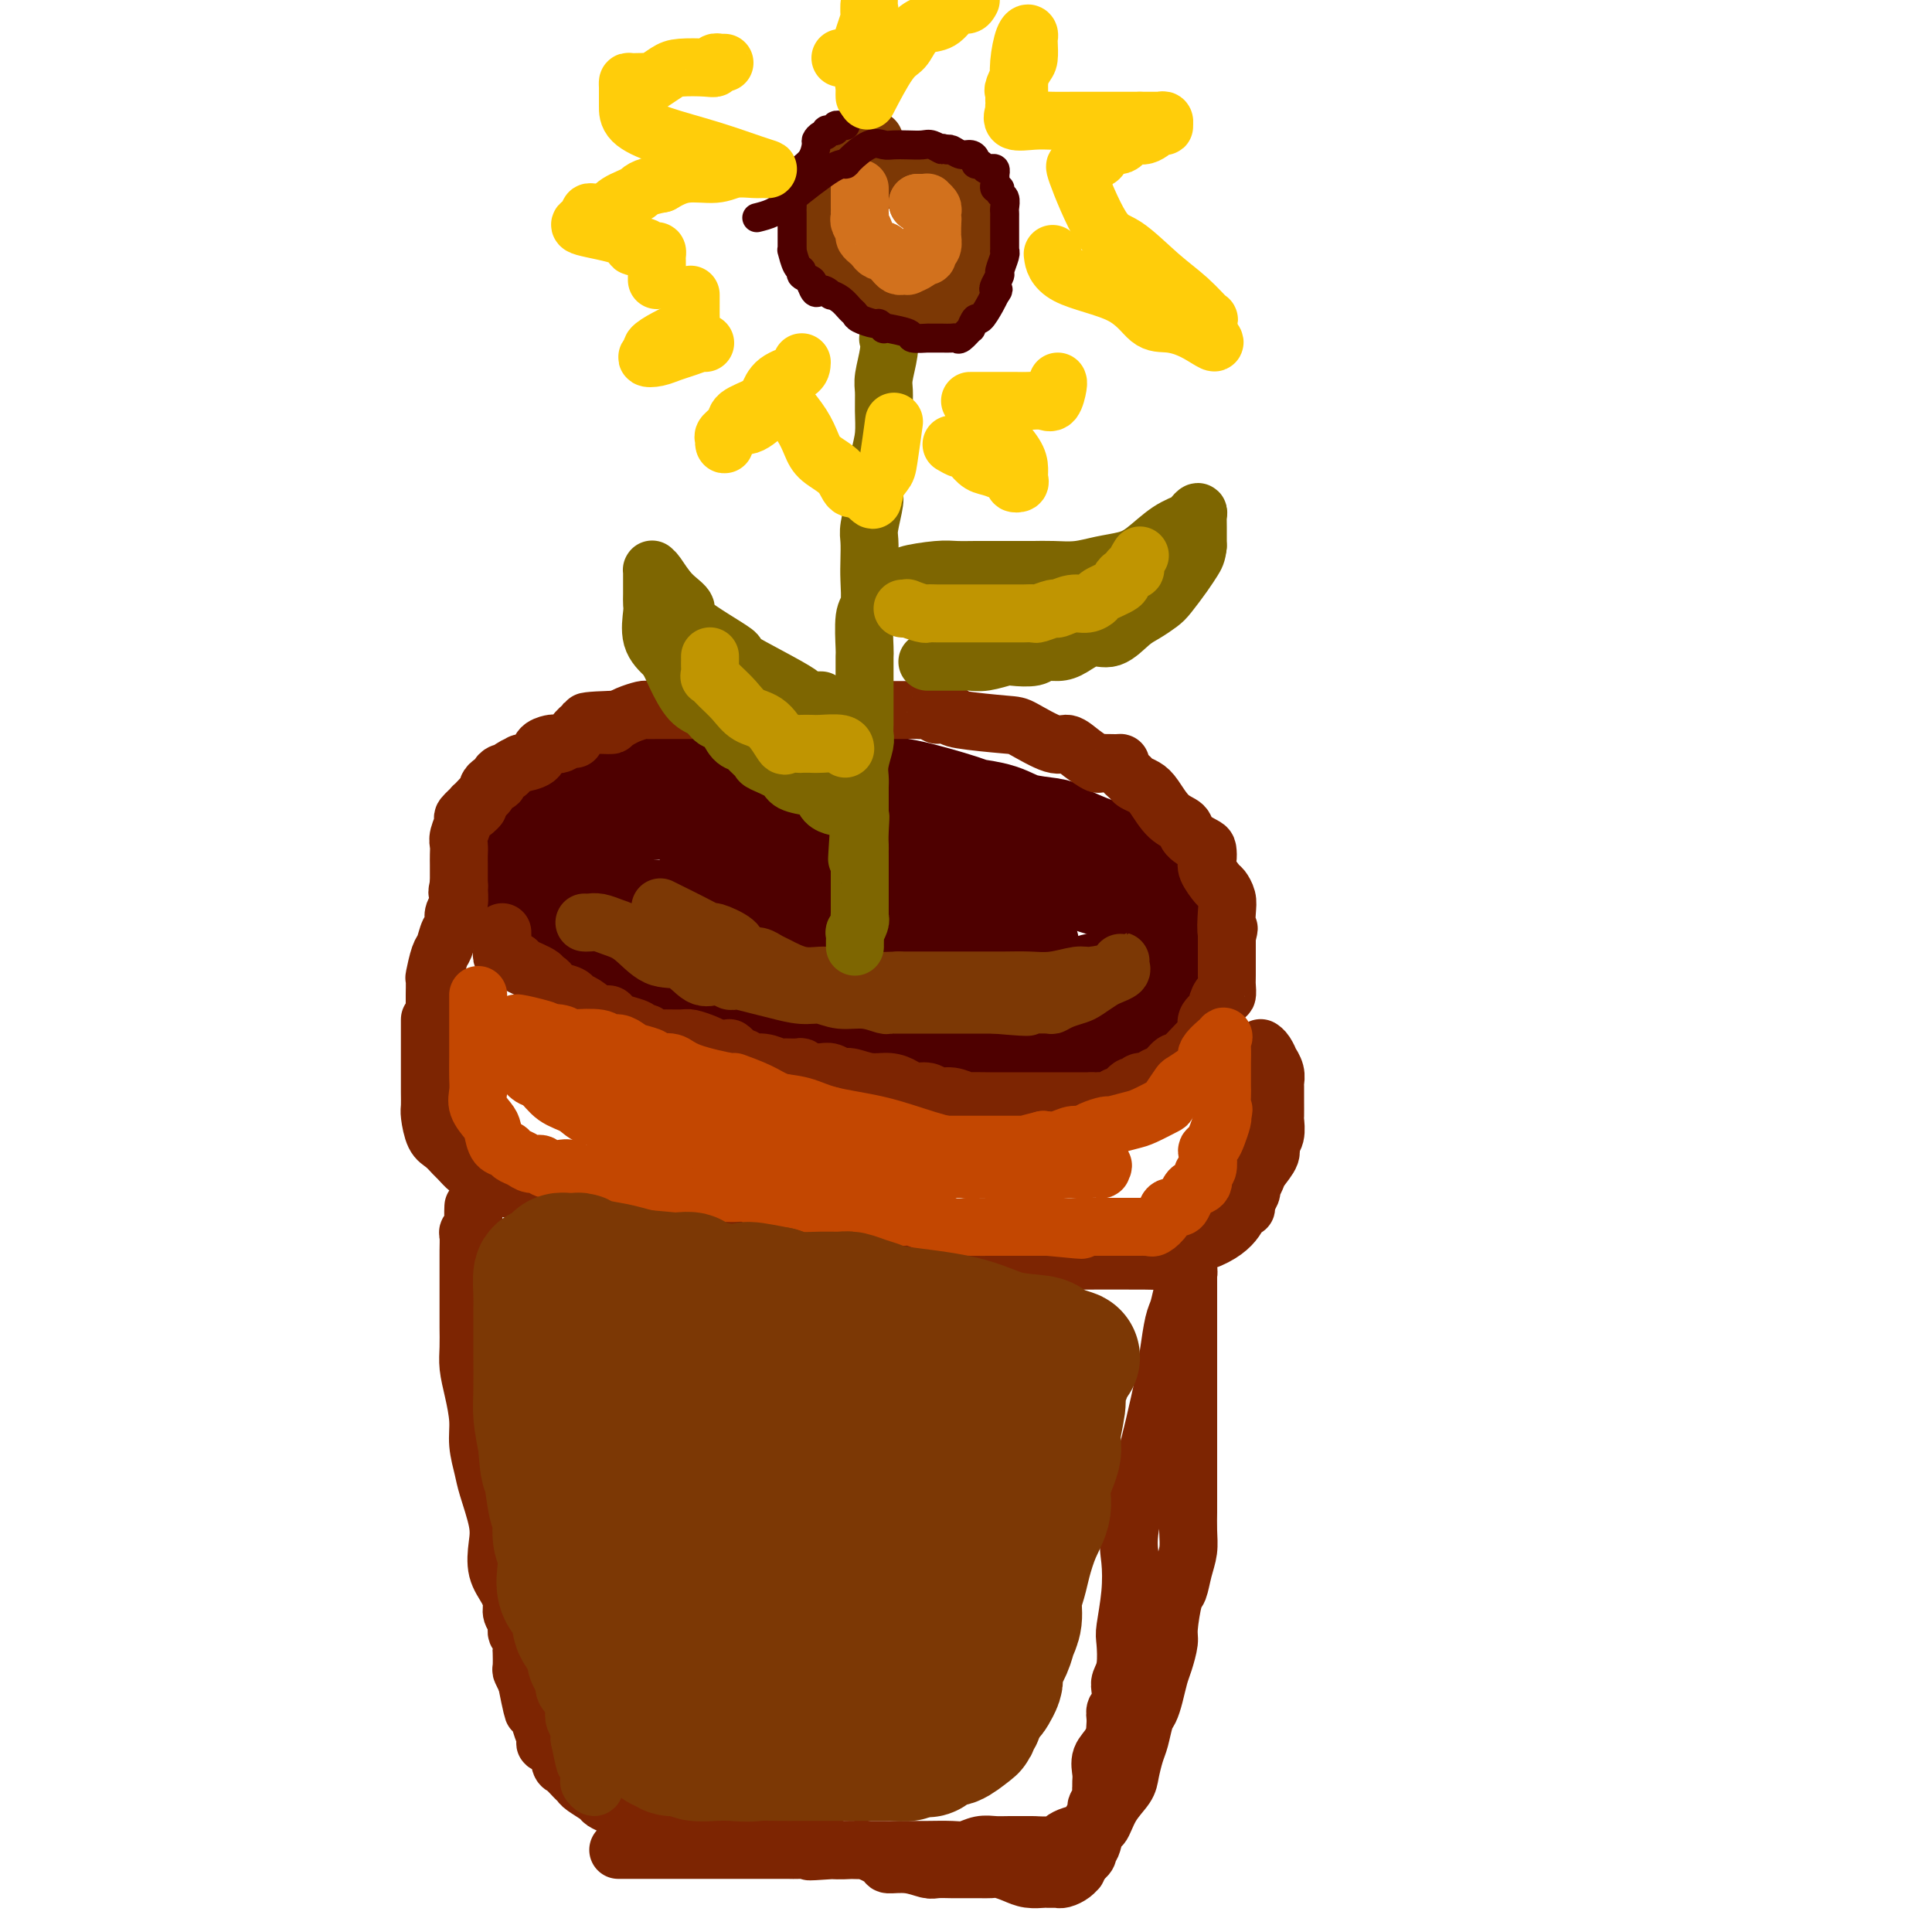 <svg viewBox='0 0 400 400' version='1.1' xmlns='http://www.w3.org/2000/svg' xmlns:xlink='http://www.w3.org/1999/xlink'><g fill='none' stroke='#4E0000' stroke-width='28' stroke-linecap='round' stroke-linejoin='round'><path d='M124,192c0.824,0.451 1.648,0.902 2,1c0.352,0.098 0.233,-0.156 1,0c0.767,0.156 2.421,0.724 3,1c0.579,0.276 0.082,0.262 1,1c0.918,0.738 3.250,2.228 5,3c1.750,0.772 2.919,0.824 4,1c1.081,0.176 2.075,0.474 4,1c1.925,0.526 4.780,1.278 7,2c2.220,0.722 3.804,1.413 6,2c2.196,0.587 5.003,1.072 9,2c3.997,0.928 9.182,2.301 13,3c3.818,0.699 6.267,0.723 9,1c2.733,0.277 5.749,0.806 8,1c2.251,0.194 3.736,0.051 5,0c1.264,-0.051 2.308,-0.012 3,0c0.692,0.012 1.033,-0.002 2,0c0.967,0.002 2.559,0.021 4,0c1.441,-0.021 2.731,-0.081 4,0c1.269,0.081 2.516,0.304 4,0c1.484,-0.304 3.203,-1.136 5,-2c1.797,-0.864 3.672,-1.761 5,-2c1.328,-0.239 2.110,0.178 3,0c0.890,-0.178 1.889,-0.951 3,-2c1.111,-1.049 2.335,-2.372 3,-3c0.665,-0.628 0.770,-0.560 1,-1c0.230,-0.440 0.584,-1.389 1,-2c0.416,-0.611 0.895,-0.886 1,-1c0.105,-0.114 -0.164,-0.069 0,-1c0.164,-0.931 0.761,-2.837 1,-4c0.239,-1.163 0.119,-1.581 0,-2'/><path d='M241,191c1.075,-2.067 0.263,-0.234 0,0c-0.263,0.234 0.023,-1.129 0,-2c-0.023,-0.871 -0.354,-1.249 -1,-2c-0.646,-0.751 -1.608,-1.875 -3,-3c-1.392,-1.125 -3.215,-2.251 -5,-3c-1.785,-0.749 -3.532,-1.121 -6,-2c-2.468,-0.879 -5.657,-2.263 -7,-3c-1.343,-0.737 -0.841,-0.825 -2,-1c-1.159,-0.175 -3.980,-0.436 -6,-1c-2.020,-0.564 -3.240,-1.430 -5,-2c-1.760,-0.570 -4.061,-0.845 -5,-1c-0.939,-0.155 -0.515,-0.192 -3,-1c-2.485,-0.808 -7.880,-2.388 -11,-3c-3.120,-0.612 -3.965,-0.255 -5,0c-1.035,0.255 -2.258,0.408 -5,0c-2.742,-0.408 -7.001,-1.377 -10,-2c-2.999,-0.623 -4.737,-0.899 -7,-1c-2.263,-0.101 -5.052,-0.027 -8,0c-2.948,0.027 -6.056,0.007 -9,0c-2.944,-0.007 -5.724,-0.002 -7,0c-1.276,0.002 -1.046,-0.001 -2,0c-0.954,0.001 -3.090,0.005 -4,0c-0.910,-0.005 -0.595,-0.020 -1,0c-0.405,0.020 -1.531,0.073 -2,0c-0.469,-0.073 -0.283,-0.273 -1,0c-0.717,0.273 -2.339,1.018 -4,2c-1.661,0.982 -3.363,2.201 -5,3c-1.637,0.799 -3.210,1.177 -4,2c-0.790,0.823 -0.797,2.092 -1,3c-0.203,0.908 -0.601,1.454 -1,2'/><path d='M111,176c-0.537,1.156 -0.878,1.546 -1,2c-0.122,0.454 -0.025,0.971 0,2c0.025,1.029 -0.024,2.569 0,3c0.024,0.431 0.119,-0.248 0,0c-0.119,0.248 -0.453,1.424 0,2c0.453,0.576 1.691,0.554 2,1c0.309,0.446 -0.312,1.362 1,2c1.312,0.638 4.558,0.997 6,1c1.442,0.003 1.080,-0.351 2,0c0.920,0.351 3.121,1.408 6,2c2.879,0.592 6.437,0.718 8,1c1.563,0.282 1.130,0.719 2,1c0.870,0.281 3.042,0.405 6,1c2.958,0.595 6.701,1.662 8,2c1.299,0.338 0.154,-0.054 1,0c0.846,0.054 3.682,0.554 5,1c1.318,0.446 1.117,0.838 4,1c2.883,0.162 8.848,0.096 11,0c2.152,-0.096 0.489,-0.221 6,0c5.511,0.221 18.195,0.787 23,1c4.805,0.213 1.732,0.072 1,0c-0.732,-0.072 0.876,-0.074 2,0c1.124,0.074 1.765,0.226 2,0c0.235,-0.226 0.063,-0.830 0,-1c-0.063,-0.170 -0.018,0.094 0,0c0.018,-0.094 0.009,-0.547 0,-1'/><path d='M206,197c6.961,-0.334 1.865,-0.670 0,-1c-1.865,-0.330 -0.497,-0.655 0,-1c0.497,-0.345 0.125,-0.711 0,-1c-0.125,-0.289 -0.002,-0.501 0,-1c0.002,-0.499 -0.117,-1.285 -1,-2c-0.883,-0.715 -2.532,-1.358 -4,-2c-1.468,-0.642 -2.757,-1.281 -4,-2c-1.243,-0.719 -2.442,-1.517 -4,-2c-1.558,-0.483 -3.476,-0.651 -5,-1c-1.524,-0.349 -2.654,-0.878 -4,-1c-1.346,-0.122 -2.908,0.163 -5,0c-2.092,-0.163 -4.713,-0.776 -6,-1c-1.287,-0.224 -1.238,-0.060 -2,0c-0.762,0.060 -2.334,0.016 -4,0c-1.666,-0.016 -3.427,-0.004 -5,0c-1.573,0.004 -2.958,0.001 -5,0c-2.042,-0.001 -4.742,-0.000 -6,0c-1.258,0.000 -1.074,0.000 -1,0c0.074,-0.000 0.037,-0.000 0,0'/></g>
<g fill='none' stroke='#7C3805' stroke-width='12' stroke-linecap='round' stroke-linejoin='round'><path d='M121,191c0.263,0.023 0.526,0.045 1,0c0.474,-0.045 1.158,-0.159 2,0c0.842,0.159 1.842,0.590 3,1c1.158,0.410 2.474,0.800 4,2c1.526,1.200 3.263,3.210 5,4c1.737,0.790 3.473,0.359 5,1c1.527,0.641 2.843,2.354 4,3c1.157,0.646 2.153,0.225 3,0c0.847,-0.225 1.546,-0.253 2,0c0.454,0.253 0.665,0.789 1,1c0.335,0.211 0.795,0.099 1,0c0.205,-0.099 0.154,-0.185 1,0c0.846,0.185 2.588,0.642 4,1c1.412,0.358 2.495,0.617 4,1c1.505,0.383 3.433,0.891 5,1c1.567,0.109 2.773,-0.181 4,0c1.227,0.181 2.473,0.833 4,1c1.527,0.167 3.333,-0.151 5,0c1.667,0.151 3.194,0.773 4,1c0.806,0.227 0.890,0.061 1,0c0.110,-0.061 0.245,-0.016 1,0c0.755,0.016 2.129,0.004 3,0c0.871,-0.004 1.237,-0.001 2,0c0.763,0.001 1.923,0.000 3,0c1.077,-0.000 2.072,-0.000 3,0c0.928,0.000 1.788,0.000 3,0c1.212,-0.000 2.775,-0.000 4,0c1.225,0.000 2.113,0.000 3,0'/><path d='M206,208c10.452,0.928 6.081,0.250 5,0c-1.081,-0.250 1.127,-0.070 2,0c0.873,0.070 0.412,0.030 1,0c0.588,-0.030 2.225,-0.048 3,0c0.775,0.048 0.687,0.164 1,0c0.313,-0.164 1.028,-0.607 2,-1c0.972,-0.393 2.201,-0.735 3,-1c0.799,-0.265 1.167,-0.452 2,-1c0.833,-0.548 2.132,-1.458 3,-2c0.868,-0.542 1.304,-0.717 2,-1c0.696,-0.283 1.651,-0.676 2,-1c0.349,-0.324 0.091,-0.580 0,-1c-0.091,-0.420 -0.014,-1.003 0,-1c0.014,0.003 -0.036,0.593 0,1c0.036,0.407 0.156,0.631 -1,1c-1.156,0.369 -3.588,0.884 -5,1c-1.412,0.116 -1.804,-0.165 -3,0c-1.196,0.165 -3.197,0.776 -5,1c-1.803,0.224 -3.409,0.060 -5,0c-1.591,-0.060 -3.168,-0.016 -5,0c-1.832,0.016 -3.921,0.004 -5,0c-1.079,-0.004 -1.148,-0.001 -2,0c-0.852,0.001 -2.486,0.000 -4,0c-1.514,-0.000 -2.908,-0.000 -4,0c-1.092,0.000 -1.884,0.000 -3,0c-1.116,-0.000 -2.558,-0.000 -4,0'/><path d='M186,203c-7.723,0.291 -4.030,0.019 -4,0c0.030,-0.019 -3.602,0.217 -6,0c-2.398,-0.217 -3.563,-0.885 -5,-1c-1.437,-0.115 -3.147,0.324 -5,0c-1.853,-0.324 -3.849,-1.410 -5,-2c-1.151,-0.590 -1.457,-0.685 -2,-1c-0.543,-0.315 -1.323,-0.849 -2,-1c-0.677,-0.151 -1.250,0.080 -2,0c-0.750,-0.080 -1.676,-0.472 -2,-1c-0.324,-0.528 -0.046,-1.193 -1,-2c-0.954,-0.807 -3.140,-1.756 -4,-2c-0.860,-0.244 -0.396,0.218 -1,0c-0.604,-0.218 -2.278,-1.116 -4,-2c-1.722,-0.884 -3.493,-1.752 -4,-2c-0.507,-0.248 0.248,0.126 0,0c-0.248,-0.126 -1.499,-0.750 -2,-1c-0.501,-0.250 -0.250,-0.125 0,0'/></g>
<g fill='none' stroke='#7D2502' stroke-width='12' stroke-linecap='round' stroke-linejoin='round'><path d='M104,193c-0.001,0.334 -0.001,0.668 0,1c0.001,0.332 0.005,0.664 0,1c-0.005,0.336 -0.017,0.678 0,1c0.017,0.322 0.065,0.625 0,1c-0.065,0.375 -0.242,0.820 0,1c0.242,0.180 0.903,0.093 1,0c0.097,-0.093 -0.371,-0.193 0,0c0.371,0.193 1.580,0.678 2,1c0.420,0.322 0.049,0.482 1,1c0.951,0.518 3.222,1.396 4,2c0.778,0.604 0.061,0.935 0,1c-0.061,0.065 0.532,-0.137 1,0c0.468,0.137 0.810,0.613 1,1c0.190,0.387 0.228,0.686 1,1c0.772,0.314 2.276,0.644 3,1c0.724,0.356 0.666,0.739 1,1c0.334,0.261 1.061,0.399 2,1c0.939,0.601 2.090,1.667 3,2c0.910,0.333 1.577,-0.065 2,0c0.423,0.065 0.601,0.592 1,1c0.399,0.408 1.019,0.697 2,1c0.981,0.303 2.323,0.621 3,1c0.677,0.379 0.689,0.819 1,1c0.311,0.181 0.920,0.101 1,0c0.080,-0.101 -0.370,-0.224 0,0c0.370,0.224 1.559,0.795 2,1c0.441,0.205 0.135,0.044 1,0c0.865,-0.044 2.902,0.029 4,0c1.098,-0.029 1.257,-0.162 2,0c0.743,0.162 2.069,0.618 3,1c0.931,0.382 1.465,0.691 2,1'/><path d='M148,217c4.323,1.040 3.132,0.139 3,0c-0.132,-0.139 0.796,0.484 1,1c0.204,0.516 -0.316,0.927 0,1c0.316,0.073 1.469,-0.191 2,0c0.531,0.191 0.440,0.836 1,1c0.560,0.164 1.771,-0.153 3,0c1.229,0.153 2.476,0.777 3,1c0.524,0.223 0.325,0.046 1,0c0.675,-0.046 2.225,0.041 3,0c0.775,-0.041 0.774,-0.208 1,0c0.226,0.208 0.680,0.792 1,1c0.320,0.208 0.507,0.041 1,0c0.493,-0.041 1.293,0.046 2,0c0.707,-0.046 1.323,-0.223 2,0c0.677,0.223 1.417,0.847 2,1c0.583,0.153 1.009,-0.165 2,0c0.991,0.165 2.549,0.814 4,1c1.451,0.186 2.797,-0.090 4,0c1.203,0.090 2.264,0.545 3,1c0.736,0.455 1.146,0.910 2,1c0.854,0.090 2.150,-0.186 3,0c0.850,0.186 1.253,0.835 2,1c0.747,0.165 1.836,-0.152 3,0c1.164,0.152 2.401,0.773 3,1c0.599,0.227 0.559,0.061 1,0c0.441,-0.061 1.364,-0.016 4,0c2.636,0.016 6.985,0.004 9,0c2.015,-0.004 1.696,-0.001 3,0c1.304,0.001 4.230,0.000 6,0c1.770,-0.000 2.385,-0.000 3,0'/><path d='M226,228c4.504,0.005 2.764,0.018 2,0c-0.764,-0.018 -0.552,-0.065 0,0c0.552,0.065 1.443,0.243 2,0c0.557,-0.243 0.778,-0.906 1,-1c0.222,-0.094 0.445,0.382 1,0c0.555,-0.382 1.443,-1.622 2,-2c0.557,-0.378 0.782,0.107 1,0c0.218,-0.107 0.429,-0.807 1,-1c0.571,-0.193 1.502,0.120 2,0c0.498,-0.120 0.564,-0.675 1,-1c0.436,-0.325 1.241,-0.422 2,-1c0.759,-0.578 1.472,-1.639 2,-2c0.528,-0.361 0.871,-0.022 2,-1c1.129,-0.978 3.042,-3.274 4,-4c0.958,-0.726 0.960,0.119 1,0c0.040,-0.119 0.119,-1.203 0,-2c-0.119,-0.797 -0.434,-1.308 0,-2c0.434,-0.692 1.619,-1.565 2,-2c0.381,-0.435 -0.041,-0.432 0,-1c0.041,-0.568 0.547,-1.708 1,-2c0.453,-0.292 0.853,0.264 1,0c0.147,-0.264 0.039,-1.348 0,-2c-0.039,-0.652 -0.011,-0.872 0,-1c0.011,-0.128 0.003,-0.165 0,-1c-0.003,-0.835 -0.001,-2.467 0,-3c0.001,-0.533 0.000,0.032 0,0c-0.000,-0.032 -0.000,-0.663 0,-1c0.000,-0.337 0.000,-0.382 0,-1c-0.000,-0.618 -0.000,-1.809 0,-3'/><path d='M254,194c0.777,-3.273 0.221,-0.955 0,-1c-0.221,-0.045 -0.105,-2.453 0,-4c0.105,-1.547 0.200,-2.234 0,-3c-0.200,-0.766 -0.694,-1.610 -1,-2c-0.306,-0.390 -0.422,-0.327 -1,-1c-0.578,-0.673 -1.616,-2.081 -2,-3c-0.384,-0.919 -0.115,-1.349 0,-2c0.115,-0.651 0.075,-1.523 0,-2c-0.075,-0.477 -0.184,-0.558 -1,-1c-0.816,-0.442 -2.340,-1.246 -3,-2c-0.660,-0.754 -0.457,-1.459 -1,-2c-0.543,-0.541 -1.832,-0.917 -3,-2c-1.168,-1.083 -2.215,-2.871 -3,-4c-0.785,-1.129 -1.306,-1.599 -2,-2c-0.694,-0.401 -1.560,-0.734 -2,-1c-0.440,-0.266 -0.455,-0.464 -1,-1c-0.545,-0.536 -1.622,-1.410 -2,-2c-0.378,-0.590 -0.057,-0.895 0,-1c0.057,-0.105 -0.148,-0.008 -1,0c-0.852,0.008 -2.349,-0.072 -3,0c-0.651,0.072 -0.454,0.296 -1,0c-0.546,-0.296 -1.834,-1.112 -3,-2c-1.166,-0.888 -2.211,-1.849 -3,-2c-0.789,-0.151 -1.322,0.506 -3,0c-1.678,-0.506 -4.501,-2.177 -6,-3c-1.499,-0.823 -1.673,-0.799 -4,-1c-2.327,-0.201 -6.808,-0.629 -9,-1c-2.192,-0.371 -2.096,-0.686 -2,-1'/><path d='M197,148c-4.285,-0.868 -2.997,-0.036 -3,0c-0.003,0.036 -1.297,-0.722 -2,-1c-0.703,-0.278 -0.815,-0.074 -1,0c-0.185,0.074 -0.442,0.020 -1,0c-0.558,-0.020 -1.416,-0.005 -2,0c-0.584,0.005 -0.896,0.001 -2,0c-1.104,-0.001 -3.002,-0.000 -5,0c-1.998,0.000 -4.096,0.000 -5,0c-0.904,-0.000 -0.613,-0.000 -2,0c-1.387,0.000 -4.452,0.000 -6,0c-1.548,-0.000 -1.581,-0.000 -2,0c-0.419,0.000 -1.225,0.000 -2,0c-0.775,-0.000 -1.519,-0.000 -2,0c-0.481,0.000 -0.699,0.000 -1,0c-0.301,-0.000 -0.683,-0.000 -1,0c-0.317,0.000 -0.567,-0.000 -2,0c-1.433,0.000 -4.050,0.000 -5,0c-0.950,-0.000 -0.235,-0.000 -1,0c-0.765,0.000 -3.011,0.000 -4,0c-0.989,-0.000 -0.721,-0.000 -1,0c-0.279,0.000 -1.106,0.000 -2,0c-0.894,-0.000 -1.857,-0.000 -2,0c-0.143,0.000 0.533,0.000 0,0c-0.533,-0.000 -2.273,-0.001 -3,0c-0.727,0.001 -0.439,0.003 -1,0c-0.561,-0.003 -1.971,-0.011 -3,0c-1.029,0.011 -1.676,0.042 -2,0c-0.324,-0.042 -0.324,-0.155 -1,0c-0.676,0.155 -2.028,0.580 -3,1c-0.972,0.420 -1.563,0.834 -2,1c-0.437,0.166 -0.718,0.083 -1,0'/><path d='M127,149c-10.897,0.374 -3.140,0.808 -1,1c2.140,0.192 -1.338,0.141 -3,0c-1.662,-0.141 -1.510,-0.374 -2,0c-0.490,0.374 -1.623,1.354 -2,2c-0.377,0.646 0.002,0.957 0,1c-0.002,0.043 -0.386,-0.183 -1,0c-0.614,0.183 -1.457,0.773 -2,1c-0.543,0.227 -0.784,0.089 -1,0c-0.216,-0.089 -0.406,-0.130 -1,0c-0.594,0.130 -1.591,0.430 -2,1c-0.409,0.570 -0.228,1.411 -1,2c-0.772,0.589 -2.497,0.928 -3,1c-0.503,0.072 0.215,-0.121 0,0c-0.215,0.121 -1.364,0.558 -2,1c-0.636,0.442 -0.758,0.889 -1,1c-0.242,0.111 -0.603,-0.115 -1,0c-0.397,0.115 -0.828,0.570 -1,1c-0.172,0.430 -0.084,0.836 0,1c0.084,0.164 0.163,0.085 0,0c-0.163,-0.085 -0.569,-0.178 -1,0c-0.431,0.178 -0.886,0.625 -1,1c-0.114,0.375 0.114,0.678 0,1c-0.114,0.322 -0.569,0.664 -1,1c-0.431,0.336 -0.837,0.668 -1,1c-0.163,0.332 -0.081,0.666 0,1'/><path d='M99,167c-1.941,1.848 -0.295,0.468 0,0c0.295,-0.468 -0.762,-0.025 -1,0c-0.238,0.025 0.343,-0.369 0,0c-0.343,0.369 -1.608,1.502 -2,2c-0.392,0.498 0.091,0.361 0,1c-0.091,0.639 -0.756,2.055 -1,3c-0.244,0.945 -0.065,1.419 0,2c0.065,0.581 0.017,1.269 0,2c-0.017,0.731 -0.005,1.505 0,2c0.005,0.495 0.001,0.710 0,1c-0.001,0.290 -0.000,0.655 0,1c0.000,0.345 0.000,0.670 0,1c-0.000,0.330 -0.000,0.665 0,1'/><path d='M95,183c-0.615,2.744 -0.151,1.603 0,1c0.151,-0.603 -0.011,-0.670 0,0c0.011,0.670 0.196,2.075 0,3c-0.196,0.925 -0.774,1.368 -1,2c-0.226,0.632 -0.102,1.451 0,2c0.102,0.549 0.181,0.827 0,1c-0.181,0.173 -0.623,0.240 -1,1c-0.377,0.760 -0.689,2.213 -1,3c-0.311,0.787 -0.619,0.910 -1,2c-0.381,1.090 -0.834,3.148 -1,4c-0.166,0.852 -0.045,0.499 0,1c0.045,0.501 0.013,1.858 0,3c-0.013,1.142 -0.006,2.071 0,3'/><path d='M90,209c-1.000,4.255 -1.000,1.891 -1,2c-0.000,0.109 -0.000,2.689 0,4c0.000,1.311 0.000,1.353 0,2c-0.000,0.647 -0.001,1.900 0,3c0.001,1.100 0.002,2.045 0,3c-0.002,0.955 -0.009,1.918 0,3c0.009,1.082 0.034,2.283 0,3c-0.034,0.717 -0.126,0.950 0,2c0.126,1.050 0.471,2.916 1,4c0.529,1.084 1.241,1.387 2,2c0.759,0.613 1.566,1.536 2,2c0.434,0.464 0.497,0.467 1,1c0.503,0.533 1.446,1.595 2,2c0.554,0.405 0.718,0.154 1,0c0.282,-0.154 0.682,-0.213 1,0c0.318,0.213 0.555,0.696 1,1c0.445,0.304 1.099,0.430 2,1c0.901,0.570 2.051,1.585 3,2c0.949,0.415 1.699,0.230 4,1c2.301,0.770 6.153,2.496 8,3c1.847,0.504 1.688,-0.215 3,0c1.312,0.215 4.095,1.364 6,2c1.905,0.636 2.932,0.759 4,1c1.068,0.241 2.178,0.601 3,1c0.822,0.399 1.355,0.839 2,1c0.645,0.161 1.402,0.043 2,0c0.598,-0.043 1.037,-0.012 2,0c0.963,0.012 2.452,0.003 4,0c1.548,-0.003 3.157,-0.001 5,0c1.843,0.001 3.922,0.000 6,0'/><path d='M154,255c3.940,0.465 5.290,1.627 7,2c1.710,0.373 3.779,-0.044 5,0c1.221,0.044 1.594,0.548 2,1c0.406,0.452 0.844,0.853 2,1c1.156,0.147 3.031,0.039 4,0c0.969,-0.039 1.033,-0.010 2,0c0.967,0.010 2.835,0.002 4,0c1.165,-0.002 1.625,0.002 3,0c1.375,-0.002 3.665,-0.011 5,0c1.335,0.011 1.715,0.041 2,0c0.285,-0.041 0.475,-0.155 2,0c1.525,0.155 4.384,0.577 6,1c1.616,0.423 1.987,0.845 3,1c1.013,0.155 2.666,0.041 4,0c1.334,-0.041 2.349,-0.011 3,0c0.651,0.011 0.939,0.003 2,0c1.061,-0.003 2.895,-0.001 4,0c1.105,0.001 1.482,0.000 2,0c0.518,-0.000 1.178,0.001 2,0c0.822,-0.001 1.807,-0.002 2,0c0.193,0.002 -0.407,0.009 3,0c3.407,-0.009 10.820,-0.033 14,0c3.180,0.033 2.125,0.124 2,0c-0.125,-0.124 0.678,-0.464 2,-1c1.322,-0.536 3.161,-1.268 5,-2'/><path d='M246,258c9.388,-2.285 10.358,-6.497 11,-8c0.642,-1.503 0.956,-0.296 1,0c0.044,0.296 -0.181,-0.319 0,-1c0.181,-0.681 0.768,-1.427 1,-2c0.232,-0.573 0.108,-0.972 0,-1c-0.108,-0.028 -0.202,0.316 0,0c0.202,-0.316 0.699,-1.291 1,-2c0.301,-0.709 0.406,-1.154 1,-2c0.594,-0.846 1.676,-2.095 2,-3c0.324,-0.905 -0.109,-1.466 0,-2c0.109,-0.534 0.761,-1.040 1,-2c0.239,-0.960 0.064,-2.375 0,-3c-0.064,-0.625 -0.016,-0.460 0,-1c0.016,-0.540 0.000,-1.785 0,-3c-0.000,-1.215 0.015,-2.401 0,-3c-0.015,-0.599 -0.059,-0.612 0,-1c0.059,-0.388 0.222,-1.151 0,-2c-0.222,-0.849 -0.830,-1.783 -1,-2c-0.170,-0.217 0.099,0.282 0,0c-0.099,-0.282 -0.565,-1.345 -1,-2c-0.435,-0.655 -0.839,-0.901 -1,-1c-0.161,-0.099 -0.081,-0.049 0,0'/><path d='M98,250c0.008,-0.173 0.016,-0.346 0,0c-0.016,0.346 -0.057,1.212 0,2c0.057,0.788 0.211,1.500 0,2c-0.211,0.500 -0.789,0.790 -1,1c-0.211,0.210 -0.057,0.339 0,1c0.057,0.661 0.015,1.852 0,3c-0.015,1.148 -0.004,2.253 0,3c0.004,0.747 0.000,1.136 0,3c-0.000,1.864 0.003,5.203 0,7c-0.003,1.797 -0.011,2.052 0,3c0.011,0.948 0.040,2.590 0,4c-0.040,1.410 -0.151,2.586 0,4c0.151,1.414 0.564,3.064 1,5c0.436,1.936 0.895,4.159 1,6c0.105,1.841 -0.143,3.299 0,5c0.143,1.701 0.678,3.644 1,5c0.322,1.356 0.433,2.123 1,4c0.567,1.877 1.592,4.863 2,7c0.408,2.137 0.199,3.426 0,5c-0.199,1.574 -0.389,3.433 0,5c0.389,1.567 1.357,2.844 2,4c0.643,1.156 0.961,2.192 1,3c0.039,0.808 -0.200,1.387 0,2c0.200,0.613 0.838,1.261 1,2c0.162,0.739 -0.153,1.568 0,2c0.153,0.432 0.772,0.468 1,1c0.228,0.532 0.064,1.560 0,2c-0.064,0.440 -0.027,0.293 0,1c0.027,0.707 0.046,2.267 0,3c-0.046,0.733 -0.156,0.638 0,1c0.156,0.362 0.578,1.181 1,2'/><path d='M109,348c2.115,10.704 1.403,4.964 1,3c-0.403,-1.964 -0.496,-0.152 0,1c0.496,1.152 1.581,1.643 2,2c0.419,0.357 0.171,0.580 0,1c-0.171,0.420 -0.267,1.037 0,2c0.267,0.963 0.897,2.270 1,3c0.103,0.730 -0.320,0.882 0,1c0.320,0.118 1.381,0.203 2,1c0.619,0.797 0.794,2.307 1,3c0.206,0.693 0.444,0.571 1,1c0.556,0.429 1.429,1.410 2,2c0.571,0.590 0.839,0.788 1,1c0.161,0.212 0.216,0.438 1,1c0.784,0.562 2.296,1.459 3,2c0.704,0.541 0.601,0.727 1,1c0.399,0.273 1.301,0.631 2,1c0.699,0.369 1.196,0.747 2,1c0.804,0.253 1.914,0.382 3,1c1.086,0.618 2.146,1.724 3,2c0.854,0.276 1.500,-0.280 3,0c1.500,0.280 3.853,1.396 5,2c1.147,0.604 1.088,0.698 2,1c0.912,0.302 2.797,0.813 4,1c1.203,0.187 1.726,0.050 2,0c0.274,-0.050 0.300,-0.013 1,0c0.700,0.013 2.074,0.004 3,0c0.926,-0.004 1.406,-0.001 2,0c0.594,0.001 1.304,0.000 2,0c0.696,-0.000 1.380,-0.000 2,0c0.620,0.000 1.177,0.000 2,0c0.823,-0.000 1.911,-0.000 3,0'/><path d='M166,382c2.923,0.016 1.729,0.057 2,0c0.271,-0.057 2.006,-0.213 3,0c0.994,0.213 1.248,0.796 2,1c0.752,0.204 2.002,0.031 3,0c0.998,-0.031 1.743,0.082 2,0c0.257,-0.082 0.026,-0.358 1,0c0.974,0.358 3.152,1.350 4,2c0.848,0.650 0.367,0.959 1,1c0.633,0.041 2.382,-0.185 4,0c1.618,0.185 3.106,0.782 4,1c0.894,0.218 1.195,0.059 2,0c0.805,-0.059 2.113,-0.016 3,0c0.887,0.016 1.354,0.004 2,0c0.646,-0.004 1.470,-0.002 2,0c0.530,0.002 0.764,0.003 1,0c0.236,-0.003 0.474,-0.011 1,0c0.526,0.011 1.339,0.041 2,0c0.661,-0.041 1.171,-0.155 2,0c0.829,0.155 1.977,0.577 3,1c1.023,0.423 1.919,0.845 3,1c1.081,0.155 2.346,0.042 3,0c0.654,-0.042 0.696,-0.011 1,0c0.304,0.011 0.868,0.004 1,0c0.132,-0.004 -0.168,-0.004 0,0c0.168,0.004 0.806,0.011 1,0c0.194,-0.011 -0.054,-0.040 0,0c0.054,0.040 0.409,0.149 1,0c0.591,-0.149 1.416,-0.555 2,-1c0.584,-0.445 0.926,-0.927 1,-1c0.074,-0.073 -0.122,0.265 0,0c0.122,-0.265 0.561,-1.132 1,-2'/><path d='M224,385c1.881,-1.080 1.083,-1.779 1,-2c-0.083,-0.221 0.549,0.037 1,-1c0.451,-1.037 0.723,-3.368 1,-4c0.277,-0.632 0.561,0.434 1,0c0.439,-0.434 1.035,-2.369 2,-4c0.965,-1.631 2.300,-2.958 3,-4c0.700,-1.042 0.765,-1.797 1,-3c0.235,-1.203 0.640,-2.852 1,-4c0.360,-1.148 0.674,-1.795 1,-3c0.326,-1.205 0.664,-2.968 1,-4c0.336,-1.032 0.668,-1.334 1,-2c0.332,-0.666 0.662,-1.697 1,-3c0.338,-1.303 0.682,-2.878 1,-4c0.318,-1.122 0.610,-1.790 1,-3c0.390,-1.210 0.878,-2.963 1,-4c0.122,-1.037 -0.121,-1.358 0,-3c0.121,-1.642 0.607,-4.605 1,-6c0.393,-1.395 0.694,-1.221 1,-2c0.306,-0.779 0.618,-2.511 1,-4c0.382,-1.489 0.834,-2.736 1,-4c0.166,-1.264 0.044,-2.545 0,-4c-0.044,-1.455 -0.012,-3.084 0,-4c0.012,-0.916 0.003,-1.118 0,-2c-0.003,-0.882 -0.001,-2.445 0,-4c0.001,-1.555 0.000,-3.102 0,-4c-0.000,-0.898 -0.000,-1.146 0,-2c0.000,-0.854 0.000,-2.315 0,-4c-0.000,-1.685 -0.000,-3.596 0,-5c0.000,-1.404 0.000,-2.301 0,-4c-0.000,-1.699 -0.000,-4.200 0,-6c0.000,-1.800 0.000,-2.900 0,-4'/><path d='M246,278c0.000,-7.659 0.000,-5.305 0,-5c-0.000,0.305 -0.000,-1.439 0,-3c0.000,-1.561 0.001,-2.938 0,-4c-0.001,-1.062 -0.003,-1.807 0,-2c0.003,-0.193 0.012,0.168 0,0c-0.012,-0.168 -0.045,-0.866 0,-1c0.045,-0.134 0.166,0.294 0,1c-0.166,0.706 -0.621,1.689 -1,3c-0.379,1.311 -0.682,2.951 -1,4c-0.318,1.049 -0.650,1.507 -1,3c-0.350,1.493 -0.718,4.019 -1,6c-0.282,1.981 -0.478,3.416 -1,6c-0.522,2.584 -1.368,6.316 -2,9c-0.632,2.684 -1.049,4.319 -2,8c-0.951,3.681 -2.437,9.406 -3,13c-0.563,3.594 -0.202,5.056 0,7c0.202,1.944 0.247,4.369 0,7c-0.247,2.631 -0.784,5.466 -1,7c-0.216,1.534 -0.109,1.767 0,3c0.109,1.233 0.222,3.467 0,5c-0.222,1.533 -0.778,2.364 -1,3c-0.222,0.636 -0.111,1.078 0,2c0.111,0.922 0.222,2.325 0,3c-0.222,0.675 -0.778,0.621 -1,1c-0.222,0.379 -0.111,1.189 0,2'/><path d='M231,356c-0.436,6.784 -0.026,3.744 0,3c0.026,-0.744 -0.333,0.809 -1,2c-0.667,1.191 -1.643,2.020 -2,3c-0.357,0.980 -0.095,2.112 0,3c0.095,0.888 0.021,1.532 0,2c-0.021,0.468 0.009,0.759 0,1c-0.009,0.241 -0.059,0.431 0,1c0.059,0.569 0.226,1.515 0,2c-0.226,0.485 -0.845,0.508 -1,1c-0.155,0.492 0.155,1.451 0,2c-0.155,0.549 -0.775,0.686 -1,1c-0.225,0.314 -0.056,0.805 0,1c0.056,0.195 -0.002,0.093 0,0c0.002,-0.093 0.064,-0.179 0,0c-0.064,0.179 -0.253,0.622 -1,1c-0.747,0.378 -2.053,0.690 -3,1c-0.947,0.310 -1.534,0.619 -2,1c-0.466,0.381 -0.809,0.834 -2,1c-1.191,0.166 -3.228,0.043 -4,0c-0.772,-0.043 -0.279,-0.008 -1,0c-0.721,0.008 -2.655,-0.012 -4,0c-1.345,0.012 -2.100,0.056 -3,0c-0.900,-0.056 -1.944,-0.211 -3,0c-1.056,0.211 -2.125,0.789 -3,1c-0.875,0.211 -1.555,0.057 -3,0c-1.445,-0.057 -3.656,-0.015 -5,0c-1.344,0.015 -1.821,0.004 -3,0c-1.179,-0.004 -3.058,-0.001 -5,0c-1.942,0.001 -3.946,0.000 -5,0c-1.054,-0.000 -1.158,-0.000 -2,0c-0.842,0.000 -2.421,0.000 -4,0'/><path d='M173,383c-8.806,0.619 -4.821,0.166 -4,0c0.821,-0.166 -1.520,-0.044 -3,0c-1.480,0.044 -2.097,0.012 -3,0c-0.903,-0.012 -2.090,-0.003 -3,0c-0.910,0.003 -1.542,0.001 -2,0c-0.458,-0.001 -0.743,-0.000 -2,0c-1.257,0.000 -3.485,0.000 -4,0c-0.515,-0.000 0.682,-0.000 0,0c-0.682,0.000 -3.242,0.000 -4,0c-0.758,-0.000 0.287,-0.000 0,0c-0.287,0.000 -1.907,0.000 -3,0c-1.093,-0.000 -1.659,-0.000 -2,0c-0.341,0.000 -0.458,0.000 -1,0c-0.542,-0.000 -1.508,-0.000 -2,0c-0.492,0.000 -0.509,0.000 -1,0c-0.491,-0.000 -1.457,-0.000 -2,0c-0.543,0.000 -0.663,0.000 -1,0c-0.337,-0.000 -0.889,-0.000 -1,0c-0.111,0.000 0.220,0.000 0,0c-0.220,-0.000 -0.991,-0.000 -1,0c-0.009,0.000 0.743,0.000 0,0c-0.743,-0.000 -2.983,-0.000 -4,0c-1.017,0.000 -0.812,0.000 -1,0c-0.188,-0.000 -0.768,-0.000 -1,0c-0.232,0.000 -0.116,0.000 0,0'/></g>
<g fill='none' stroke='#C34701' stroke-width='12' stroke-linecap='round' stroke-linejoin='round'><path d='M99,206c0.000,0.270 0.000,0.539 0,1c-0.000,0.461 -0.000,1.113 0,2c0.000,0.887 0.001,2.008 0,3c-0.001,0.992 -0.002,1.854 0,3c0.002,1.146 0.007,2.576 0,4c-0.007,1.424 -0.027,2.841 0,4c0.027,1.159 0.100,2.058 0,3c-0.100,0.942 -0.374,1.926 0,3c0.374,1.074 1.395,2.238 2,3c0.605,0.762 0.795,1.121 1,2c0.205,0.879 0.425,2.278 1,3c0.575,0.722 1.506,0.767 2,1c0.494,0.233 0.550,0.655 1,1c0.450,0.345 1.293,0.615 2,1c0.707,0.385 1.278,0.887 2,1c0.722,0.113 1.596,-0.162 2,0c0.404,0.162 0.338,0.760 1,1c0.662,0.240 2.053,0.121 3,0c0.947,-0.121 1.448,-0.244 2,0c0.552,0.244 1.153,0.854 2,1c0.847,0.146 1.941,-0.172 3,0c1.059,0.172 2.085,0.833 3,1c0.915,0.167 1.719,-0.162 3,0c1.281,0.162 3.037,0.813 4,1c0.963,0.187 1.132,-0.089 2,0c0.868,0.089 2.434,0.545 4,1'/><path d='M139,246c6.153,1.388 3.536,0.358 3,0c-0.536,-0.358 1.010,-0.043 2,0c0.990,0.043 1.424,-0.185 2,0c0.576,0.185 1.294,0.785 2,1c0.706,0.215 1.400,0.046 2,0c0.600,-0.046 1.105,0.030 2,0c0.895,-0.030 2.178,-0.166 3,0c0.822,0.166 1.182,0.633 2,1c0.818,0.367 2.094,0.635 3,1c0.906,0.365 1.444,0.829 2,1c0.556,0.171 1.131,0.050 2,0c0.869,-0.050 2.032,-0.028 3,0c0.968,0.028 1.740,0.064 2,0c0.260,-0.064 0.008,-0.227 1,0c0.992,0.227 3.227,0.846 4,1c0.773,0.154 0.082,-0.156 1,0c0.918,0.156 3.443,0.778 5,1c1.557,0.222 2.146,0.044 3,0c0.854,-0.044 1.974,0.044 3,0c1.026,-0.044 1.957,-0.222 3,0c1.043,0.222 2.198,0.844 3,1c0.802,0.156 1.251,-0.154 2,0c0.749,0.154 1.796,0.773 3,1c1.204,0.227 2.563,0.061 3,0c0.437,-0.061 -0.049,-0.016 1,0c1.049,0.016 3.631,0.004 5,0c1.369,-0.004 1.524,-0.001 2,0c0.476,0.001 1.272,0.000 2,0c0.728,-0.000 1.388,-0.000 2,0c0.612,0.000 1.175,0.000 2,0c0.825,-0.000 1.913,-0.000 3,0'/><path d='M217,254c12.502,1.238 4.756,0.332 2,0c-2.756,-0.332 -0.521,-0.089 1,0c1.521,0.089 2.330,0.024 3,0c0.670,-0.024 1.201,-0.006 2,0c0.799,0.006 1.864,0.002 3,0c1.136,-0.002 2.342,-0.000 3,0c0.658,0.000 0.768,0.000 1,0c0.232,-0.000 0.587,-0.000 1,0c0.413,0.000 0.885,-0.000 1,0c0.115,0.000 -0.128,0.000 0,0c0.128,-0.000 0.626,-0.000 1,0c0.374,0.000 0.624,0.002 1,0c0.376,-0.002 0.878,-0.006 1,0c0.122,0.006 -0.137,0.022 0,0c0.137,-0.022 0.670,-0.082 1,0c0.330,0.082 0.455,0.307 1,0c0.545,-0.307 1.508,-1.147 2,-2c0.492,-0.853 0.512,-1.720 1,-2c0.488,-0.280 1.445,0.028 2,0c0.555,-0.028 0.708,-0.393 1,-1c0.292,-0.607 0.723,-1.456 1,-2c0.277,-0.544 0.400,-0.783 1,-1c0.600,-0.217 1.677,-0.411 2,-1c0.323,-0.589 -0.106,-1.572 0,-2c0.106,-0.428 0.749,-0.302 1,-1c0.251,-0.698 0.109,-2.222 0,-3c-0.109,-0.778 -0.187,-0.811 0,-1c0.187,-0.189 0.638,-0.535 1,-1c0.362,-0.465 0.636,-1.048 1,-2c0.364,-0.952 0.818,-2.272 1,-3c0.182,-0.728 0.091,-0.864 0,-1'/><path d='M253,231c0.619,-2.237 0.166,-0.829 0,-1c-0.166,-0.171 -0.044,-1.922 0,-3c0.044,-1.078 0.011,-1.483 0,-2c-0.011,-0.517 0.000,-1.146 0,-2c-0.000,-0.854 -0.012,-1.932 0,-3c0.012,-1.068 0.047,-2.126 0,-3c-0.047,-0.874 -0.175,-1.563 0,-2c0.175,-0.437 0.653,-0.621 0,0c-0.653,0.621 -2.436,2.048 -3,3c-0.564,0.952 0.090,1.429 0,2c-0.090,0.571 -0.924,1.237 -2,2c-1.076,0.763 -2.392,1.623 -3,2c-0.608,0.377 -0.506,0.272 -1,1c-0.494,0.728 -1.583,2.290 -2,3c-0.417,0.710 -0.162,0.568 -1,1c-0.838,0.432 -2.770,1.439 -4,2c-1.230,0.561 -1.758,0.676 -3,1c-1.242,0.324 -3.200,0.856 -4,1c-0.800,0.144 -0.444,-0.101 -1,0c-0.556,0.101 -2.025,0.549 -3,1c-0.975,0.451 -1.457,0.904 -2,1c-0.543,0.096 -1.146,-0.167 -2,0c-0.854,0.167 -1.958,0.762 -3,1c-1.042,0.238 -2.021,0.119 -3,0'/><path d='M216,236c-4.047,1.000 -3.665,1.000 -4,1c-0.335,0.000 -1.387,0.000 -3,0c-1.613,-0.000 -3.788,-0.001 -5,0c-1.212,0.001 -1.462,0.004 -3,0c-1.538,-0.004 -4.366,-0.014 -6,0c-1.634,0.014 -2.076,0.053 -3,0c-0.924,-0.053 -2.332,-0.196 -5,-1c-2.668,-0.804 -6.598,-2.267 -9,-3c-2.402,-0.733 -3.277,-0.735 -4,-1c-0.723,-0.265 -1.294,-0.792 -2,-1c-0.706,-0.208 -1.547,-0.097 -2,0c-0.453,0.097 -0.520,0.178 -1,0c-0.480,-0.178 -1.374,-0.616 -2,-1c-0.626,-0.384 -0.984,-0.714 -2,-1c-1.016,-0.286 -2.692,-0.527 -4,-1c-1.308,-0.473 -2.250,-1.178 -4,-2c-1.750,-0.822 -4.308,-1.760 -5,-2c-0.692,-0.240 0.483,0.220 -1,0c-1.483,-0.220 -5.622,-1.120 -8,-2c-2.378,-0.880 -2.993,-1.741 -4,-2c-1.007,-0.259 -2.405,0.084 -3,0c-0.595,-0.084 -0.387,-0.596 -1,-1c-0.613,-0.404 -2.048,-0.700 -3,-1c-0.952,-0.300 -1.422,-0.602 -2,-1c-0.578,-0.398 -1.264,-0.890 -2,-1c-0.736,-0.110 -1.523,0.163 -2,0c-0.477,-0.163 -0.644,-0.762 -2,-1c-1.356,-0.238 -3.899,-0.115 -5,0c-1.101,0.115 -0.758,0.223 -1,0c-0.242,-0.223 -1.069,-0.778 -2,-1c-0.931,-0.222 -1.965,-0.111 -3,0'/><path d='M113,214c-11.565,-3.629 -3.477,-1.702 -1,-1c2.477,0.702 -0.657,0.178 -2,0c-1.343,-0.178 -0.895,-0.009 -1,0c-0.105,0.009 -0.764,-0.143 -1,0c-0.236,0.143 -0.049,0.581 0,1c0.049,0.419 -0.039,0.818 0,1c0.039,0.182 0.207,0.148 0,0c-0.207,-0.148 -0.788,-0.408 -1,0c-0.212,0.408 -0.055,1.484 0,2c0.055,0.516 0.007,0.471 0,1c-0.007,0.529 0.028,1.631 0,2c-0.028,0.369 -0.119,0.003 0,0c0.119,-0.003 0.448,0.355 1,1c0.552,0.645 1.329,1.577 2,2c0.671,0.423 1.238,0.336 2,1c0.762,0.664 1.719,2.080 3,3c1.281,0.920 2.887,1.345 4,2c1.113,0.655 1.733,1.538 3,2c1.267,0.462 3.182,0.501 5,1c1.818,0.499 3.539,1.458 5,2c1.461,0.542 2.663,0.666 4,1c1.337,0.334 2.809,0.877 4,1c1.191,0.123 2.101,-0.173 4,0c1.899,0.173 4.788,0.816 7,1c2.212,0.184 3.747,-0.092 5,0c1.253,0.092 2.222,0.550 4,1c1.778,0.450 4.363,0.890 6,1c1.637,0.110 2.325,-0.112 4,0c1.675,0.112 4.338,0.556 7,1'/><path d='M177,240c9.329,1.558 5.150,0.953 5,1c-0.150,0.047 3.729,0.745 6,1c2.271,0.255 2.936,0.068 4,0c1.064,-0.068 2.529,-0.018 4,0c1.471,0.018 2.949,0.005 4,0c1.051,-0.005 1.677,-0.001 3,0c1.323,0.001 3.344,0.000 5,0c1.656,-0.000 2.947,-0.000 4,0c1.053,0.000 1.870,-0.000 3,0c1.130,0.000 2.575,0.001 4,0c1.425,-0.001 2.830,-0.004 4,0c1.170,0.004 2.103,0.016 3,0c0.897,-0.016 1.756,-0.060 2,0c0.244,0.060 -0.127,0.223 0,0c0.127,-0.223 0.753,-0.833 0,-1c-0.753,-0.167 -2.886,0.108 -4,0c-1.114,-0.108 -1.210,-0.599 -3,-1c-1.790,-0.401 -5.276,-0.712 -9,-1c-3.724,-0.288 -7.687,-0.553 -11,-1c-3.313,-0.447 -5.976,-1.076 -9,-2c-3.024,-0.924 -6.408,-2.145 -10,-3c-3.592,-0.855 -7.390,-1.346 -10,-2c-2.610,-0.654 -4.031,-1.473 -6,-2c-1.969,-0.527 -4.484,-0.764 -7,-1'/><path d='M159,228c-11.596,-2.569 -7.086,-1.993 -6,-2c1.086,-0.007 -1.254,-0.597 -3,-1c-1.746,-0.403 -2.900,-0.619 -4,-1c-1.100,-0.381 -2.146,-0.929 -3,-1c-0.854,-0.071 -1.515,0.333 -3,0c-1.485,-0.333 -3.794,-1.403 -5,-2c-1.206,-0.597 -1.309,-0.719 -2,-1c-0.691,-0.281 -1.970,-0.720 -3,-1c-1.030,-0.280 -1.812,-0.401 -3,-1c-1.188,-0.599 -2.781,-1.677 -4,-2c-1.219,-0.323 -2.064,0.110 -3,0c-0.936,-0.110 -1.964,-0.762 -3,-1c-1.036,-0.238 -2.082,-0.061 -3,0c-0.918,0.061 -1.710,0.008 -2,0c-0.290,-0.008 -0.078,0.030 0,0c0.078,-0.030 0.021,-0.126 0,0c-0.021,0.126 -0.008,0.475 0,1c0.008,0.525 0.011,1.225 0,2c-0.011,0.775 -0.035,1.626 0,2c0.035,0.374 0.131,0.271 0,1c-0.131,0.729 -0.489,2.288 0,3c0.489,0.712 1.824,0.576 3,1c1.176,0.424 2.193,1.407 4,2c1.807,0.593 4.403,0.797 7,1'/><path d='M126,228c2.726,0.736 2.541,0.575 4,1c1.459,0.425 4.563,1.434 7,2c2.437,0.566 4.206,0.687 6,1c1.794,0.313 3.612,0.816 5,1c1.388,0.184 2.346,0.049 3,0c0.654,-0.049 1.003,-0.013 1,0c-0.003,0.013 -0.357,0.004 1,0c1.357,-0.004 4.426,-0.001 6,0c1.574,0.001 1.655,0.000 3,0c1.345,-0.000 3.956,-0.000 5,0c1.044,0.000 0.522,0.000 0,0'/></g>
<g fill='none' stroke='#7C3805' stroke-width='12' stroke-linecap='round' stroke-linejoin='round'><path d='M110,264c0.000,0.068 0.000,0.137 0,0c-0.000,-0.137 -0.000,-0.479 0,0c0.000,0.479 0.000,1.779 0,3c-0.000,1.221 -0.000,2.364 0,3c0.000,0.636 0.000,0.765 0,2c-0.000,1.235 -0.000,3.575 0,5c0.000,1.425 0.000,1.936 0,3c-0.000,1.064 -0.000,2.683 0,4c0.000,1.317 0.000,2.333 0,4c-0.000,1.667 -0.001,3.985 0,6c0.001,2.015 0.003,3.726 0,5c-0.003,1.274 -0.011,2.110 0,3c0.011,0.890 0.042,1.834 0,3c-0.042,1.166 -0.156,2.556 0,4c0.156,1.444 0.581,2.944 1,4c0.419,1.056 0.832,1.667 1,3c0.168,1.333 0.090,3.386 0,5c-0.090,1.614 -0.192,2.788 0,4c0.192,1.212 0.678,2.463 1,4c0.322,1.537 0.478,3.361 1,5c0.522,1.639 1.408,3.092 2,4c0.592,0.908 0.889,1.272 1,2c0.111,0.728 0.037,1.819 0,3c-0.037,1.181 -0.038,2.452 0,3c0.038,0.548 0.114,0.373 0,1c-0.114,0.627 -0.419,2.055 0,3c0.419,0.945 1.563,1.408 2,2c0.437,0.592 0.169,1.313 0,2c-0.169,0.687 -0.238,1.339 0,2c0.238,0.661 0.782,1.332 1,2c0.218,0.668 0.109,1.334 0,2'/><path d='M120,360c1.708,8.354 0.979,3.738 1,3c0.021,-0.738 0.791,2.402 1,4c0.209,1.598 -0.143,1.655 0,2c0.143,0.345 0.780,0.978 1,1c0.220,0.022 0.023,-0.567 0,-1c-0.023,-0.433 0.129,-0.708 0,-1c-0.129,-0.292 -0.540,-0.600 -1,-3c-0.460,-2.400 -0.968,-6.892 -1,-9c-0.032,-2.108 0.414,-1.833 0,-3c-0.414,-1.167 -1.687,-3.776 -2,-6c-0.313,-2.224 0.334,-4.062 0,-6c-0.334,-1.938 -1.647,-3.977 -2,-6c-0.353,-2.023 0.256,-4.029 0,-6c-0.256,-1.971 -1.375,-3.907 -2,-6c-0.625,-2.093 -0.756,-4.344 -1,-6c-0.244,-1.656 -0.601,-2.718 -1,-4c-0.399,-1.282 -0.839,-2.785 -1,-4c-0.161,-1.215 -0.043,-2.144 0,-4c0.043,-1.856 0.012,-4.641 0,-6c-0.012,-1.359 -0.003,-1.293 0,-3c0.003,-1.707 0.001,-5.186 0,-7c-0.001,-1.814 -0.000,-1.963 0,-3c0.000,-1.037 0.000,-2.963 0,-4c-0.000,-1.037 -0.000,-1.185 0,-2c0.000,-0.815 0.000,-2.296 0,-3c-0.000,-0.704 -0.000,-0.630 0,-1c0.000,-0.370 0.000,-1.185 0,-2'/><path d='M112,274c0.000,-5.593 0.000,-2.077 0,-1c-0.000,1.077 -0.002,-0.286 0,-1c0.002,-0.714 0.006,-0.780 0,-1c-0.006,-0.220 -0.024,-0.595 0,-1c0.024,-0.405 0.090,-0.841 0,-1c-0.090,-0.159 -0.337,-0.043 0,0c0.337,0.043 1.259,0.011 2,0c0.741,-0.011 1.300,-0.003 2,0c0.700,0.003 1.542,0.001 2,0c0.458,-0.001 0.531,-0.000 1,0c0.469,0.000 1.332,-0.000 2,0c0.668,0.000 1.141,0.000 2,0c0.859,-0.000 2.106,-0.001 3,0c0.894,0.001 1.436,0.004 3,0c1.564,-0.004 4.151,-0.015 5,0c0.849,0.015 -0.040,0.056 1,0c1.040,-0.056 4.008,-0.211 6,0c1.992,0.211 3.009,0.786 4,1c0.991,0.214 1.955,0.065 3,0c1.045,-0.065 2.172,-0.045 4,0c1.828,0.045 4.357,0.117 7,0c2.643,-0.117 5.399,-0.423 8,0c2.601,0.423 5.046,1.575 7,2c1.954,0.425 3.415,0.121 5,0c1.585,-0.121 3.292,-0.061 5,0'/><path d='M184,272c11.510,0.464 5.286,0.124 4,0c-1.286,-0.124 2.365,-0.033 4,0c1.635,0.033 1.254,0.008 2,0c0.746,-0.008 2.619,0.002 4,0c1.381,-0.002 2.271,-0.015 3,0c0.729,0.015 1.299,0.056 3,0c1.701,-0.056 4.533,-0.211 6,0c1.467,0.211 1.568,0.789 2,1c0.432,0.211 1.193,0.057 2,0c0.807,-0.057 1.659,-0.016 2,0c0.341,0.016 0.170,0.008 0,0'/></g>
<g fill='none' stroke='#7C3805' stroke-width='28' stroke-linecap='round' stroke-linejoin='round'><path d='M220,285c-0.458,1.088 -0.915,2.177 -1,3c-0.085,0.823 0.203,1.381 0,3c-0.203,1.619 -0.897,4.300 -1,6c-0.103,1.700 0.386,2.419 0,4c-0.386,1.581 -1.647,4.026 -2,6c-0.353,1.974 0.203,3.479 0,5c-0.203,1.521 -1.164,3.057 -2,5c-0.836,1.943 -1.548,4.291 -2,6c-0.452,1.709 -0.645,2.777 -1,4c-0.355,1.223 -0.873,2.601 -1,4c-0.127,1.399 0.138,2.819 0,4c-0.138,1.181 -0.678,2.124 -1,3c-0.322,0.876 -0.425,1.687 -1,3c-0.575,1.313 -1.621,3.129 -2,4c-0.379,0.871 -0.089,0.796 0,1c0.089,0.204 -0.022,0.685 0,1c0.022,0.315 0.177,0.462 0,1c-0.177,0.538 -0.687,1.467 -1,2c-0.313,0.533 -0.429,0.669 -1,1c-0.571,0.331 -1.598,0.858 -2,1c-0.402,0.142 -0.180,-0.102 -1,0c-0.820,0.102 -2.681,0.548 -4,1c-1.319,0.452 -2.095,0.909 -3,1c-0.905,0.091 -1.939,-0.186 -3,0c-1.061,0.186 -2.147,0.834 -3,1c-0.853,0.166 -1.471,-0.152 -2,0c-0.529,0.152 -0.968,0.773 -2,1c-1.032,0.227 -2.658,0.061 -4,0c-1.342,-0.061 -2.400,-0.016 -3,0c-0.600,0.016 -0.743,0.005 -1,0c-0.257,-0.005 -0.629,-0.002 -1,0'/><path d='M175,356c-2.935,-0.148 -0.774,-1.518 0,-2c0.774,-0.482 0.159,-0.075 0,0c-0.159,0.075 0.138,-0.182 0,-1c-0.138,-0.818 -0.710,-2.196 1,-4c1.710,-1.804 5.703,-4.034 8,-6c2.297,-1.966 2.900,-3.670 4,-5c1.100,-1.330 2.697,-2.287 4,-4c1.303,-1.713 2.311,-4.180 3,-6c0.689,-1.820 1.059,-2.991 2,-5c0.941,-2.009 2.452,-4.855 3,-6c0.548,-1.145 0.133,-0.590 0,-1c-0.133,-0.410 0.017,-1.784 0,-3c-0.017,-1.216 -0.201,-2.273 0,-3c0.201,-0.727 0.787,-1.125 1,-2c0.213,-0.875 0.053,-2.227 0,-3c-0.053,-0.773 -0.000,-0.969 0,-2c0.000,-1.031 -0.052,-2.899 0,-4c0.052,-1.101 0.209,-1.435 0,-2c-0.209,-0.565 -0.783,-1.360 -1,-2c-0.217,-0.640 -0.077,-1.126 -1,-2c-0.923,-0.874 -2.910,-2.136 -4,-3c-1.090,-0.864 -1.283,-1.331 -2,-2c-0.717,-0.669 -1.956,-1.542 -3,-2c-1.044,-0.458 -1.891,-0.503 -3,-1c-1.109,-0.497 -2.479,-1.448 -3,-2c-0.521,-0.552 -0.191,-0.705 -1,-1c-0.809,-0.295 -2.756,-0.733 -4,-1c-1.244,-0.267 -1.784,-0.362 -3,-1c-1.216,-0.638 -3.108,-1.819 -5,-3'/><path d='M171,277c-4.152,-2.289 -3.532,-2.511 -4,-3c-0.468,-0.489 -2.023,-1.245 -4,-2c-1.977,-0.755 -4.377,-1.508 -6,-2c-1.623,-0.492 -2.468,-0.723 -3,-1c-0.532,-0.277 -0.749,-0.600 -2,-1c-1.251,-0.400 -3.535,-0.878 -4,-1c-0.465,-0.122 0.888,0.112 0,0c-0.888,-0.112 -4.016,-0.570 -5,-1c-0.984,-0.430 0.175,-0.833 0,-1c-0.175,-0.167 -1.686,-0.097 -2,0c-0.314,0.097 0.568,0.223 -2,0c-2.568,-0.223 -8.586,-0.795 -11,-1c-2.414,-0.205 -1.223,-0.043 -1,0c0.223,0.043 -0.521,-0.034 -1,0c-0.479,0.034 -0.691,0.179 -1,0c-0.309,-0.179 -0.713,-0.682 -1,0c-0.287,0.682 -0.455,2.548 -1,4c-0.545,1.452 -1.467,2.489 -2,4c-0.533,1.511 -0.679,3.498 -1,5c-0.321,1.502 -0.818,2.521 -1,4c-0.182,1.479 -0.049,3.417 0,5c0.049,1.583 0.013,2.811 0,4c-0.013,1.189 -0.004,2.340 0,4c0.004,1.660 0.002,3.830 0,6'/><path d='M119,300c0.001,3.884 0.003,4.095 0,5c-0.003,0.905 -0.009,2.503 0,4c0.009,1.497 0.035,2.894 0,4c-0.035,1.106 -0.129,1.920 0,3c0.129,1.080 0.483,2.425 1,4c0.517,1.575 1.198,3.378 2,5c0.802,1.622 1.725,3.062 2,4c0.275,0.938 -0.100,1.374 2,4c2.100,2.626 6.674,7.442 9,10c2.326,2.558 2.403,2.859 3,3c0.597,0.141 1.712,0.124 3,0c1.288,-0.124 2.749,-0.353 4,0c1.251,0.353 2.293,1.289 5,0c2.707,-1.289 7.079,-4.803 9,-8c1.921,-3.197 1.391,-6.077 2,-8c0.609,-1.923 2.358,-2.890 3,-5c0.642,-2.110 0.179,-5.362 0,-8c-0.179,-2.638 -0.072,-4.663 0,-7c0.072,-2.337 0.108,-4.985 0,-7c-0.108,-2.015 -0.361,-3.398 -1,-5c-0.639,-1.602 -1.663,-3.424 -2,-4c-0.337,-0.576 0.013,0.093 0,0c-0.013,-0.093 -0.388,-0.948 -2,0c-1.612,0.948 -4.461,3.699 -6,6c-1.539,2.301 -1.770,4.150 -2,6'/><path d='M151,306c-2.107,3.131 -2.374,4.957 -3,7c-0.626,2.043 -1.609,4.301 -2,6c-0.391,1.699 -0.189,2.837 0,4c0.189,1.163 0.366,2.350 1,4c0.634,1.650 1.726,3.763 3,5c1.274,1.237 2.731,1.598 4,2c1.269,0.402 2.348,0.844 4,1c1.652,0.156 3.875,0.024 7,0c3.125,-0.024 7.153,0.058 10,0c2.847,-0.058 4.514,-0.256 6,-1c1.486,-0.744 2.790,-2.035 4,-4c1.210,-1.965 2.324,-4.606 3,-7c0.676,-2.394 0.912,-4.542 1,-6c0.088,-1.458 0.027,-2.224 0,-3c-0.027,-0.776 -0.020,-1.560 0,-2c0.020,-0.440 0.054,-0.535 0,-1c-0.054,-0.465 -0.195,-1.300 -1,-2c-0.805,-0.700 -2.274,-1.263 -4,-2c-1.726,-0.737 -3.710,-1.647 -5,-2c-1.290,-0.353 -1.887,-0.150 -4,0c-2.113,0.150 -5.743,0.248 -7,0c-1.257,-0.248 -0.143,-0.843 0,-1c0.143,-0.157 -0.687,0.123 -1,0c-0.313,-0.123 -0.111,-0.648 0,-1c0.111,-0.352 0.129,-0.531 0,-1c-0.129,-0.469 -0.406,-1.229 0,-2c0.406,-0.771 1.494,-1.554 3,-2c1.506,-0.446 3.430,-0.556 5,-1c1.570,-0.444 2.785,-1.222 4,-2'/><path d='M179,295c2.801,-1.278 3.804,-0.973 5,-1c1.196,-0.027 2.584,-0.387 4,-1c1.416,-0.613 2.858,-1.478 4,-2c1.142,-0.522 1.983,-0.702 3,-1c1.017,-0.298 2.210,-0.714 3,-1c0.790,-0.286 1.177,-0.444 3,-1c1.823,-0.556 5.082,-1.512 7,-2c1.918,-0.488 2.496,-0.508 4,-1c1.504,-0.492 3.935,-1.455 5,-2c1.065,-0.545 0.766,-0.671 1,-1c0.234,-0.329 1.003,-0.862 2,-1c0.997,-0.138 2.222,0.120 2,0c-0.222,-0.120 -1.892,-0.616 -3,-1c-1.108,-0.384 -1.656,-0.656 -2,-1c-0.344,-0.344 -0.486,-0.761 -2,-1c-1.514,-0.239 -4.400,-0.302 -7,-1c-2.600,-0.698 -4.913,-2.033 -9,-3c-4.087,-0.967 -9.947,-1.565 -13,-2c-3.053,-0.435 -3.298,-0.705 -4,-1c-0.702,-0.295 -1.860,-0.614 -3,-1c-1.140,-0.386 -2.261,-0.838 -3,-1c-0.739,-0.162 -1.095,-0.033 -2,0c-0.905,0.033 -2.359,-0.030 -4,0c-1.641,0.030 -3.469,0.151 -5,0c-1.531,-0.151 -2.766,-0.576 -4,-1'/><path d='M161,268c-9.922,-2.006 -5.226,-0.522 -5,0c0.226,0.522 -4.017,0.083 -6,0c-1.983,-0.083 -1.706,0.189 -2,0c-0.294,-0.189 -1.159,-0.838 -2,-1c-0.841,-0.162 -1.660,0.164 -2,0c-0.340,-0.164 -0.203,-0.817 -1,-1c-0.797,-0.183 -2.528,0.106 -4,0c-1.472,-0.106 -2.685,-0.607 -4,-1c-1.315,-0.393 -2.734,-0.680 -4,-1c-1.266,-0.320 -2.380,-0.674 -4,-1c-1.620,-0.326 -3.744,-0.623 -5,-1c-1.256,-0.377 -1.642,-0.833 -2,-1c-0.358,-0.167 -0.687,-0.046 -1,0c-0.313,0.046 -0.609,0.015 -1,0c-0.391,-0.015 -0.878,-0.016 -1,0c-0.122,0.016 0.122,0.047 0,0c-0.122,-0.047 -0.611,-0.174 -1,0c-0.389,0.174 -0.679,0.648 -1,1c-0.321,0.352 -0.675,0.582 -1,1c-0.325,0.418 -0.623,1.024 -1,1c-0.377,-0.024 -0.833,-0.678 -1,0c-0.167,0.678 -0.045,2.688 0,4c0.045,1.312 0.011,1.928 0,3c-0.011,1.072 -0.000,2.602 0,4c0.000,1.398 -0.010,2.663 0,5c0.010,2.337 0.041,5.744 0,8c-0.041,2.256 -0.155,3.359 0,5c0.155,1.641 0.577,3.821 1,6'/><path d='M113,299c0.338,5.824 0.683,4.886 1,6c0.317,1.114 0.607,4.282 1,6c0.393,1.718 0.888,1.986 1,3c0.112,1.014 -0.159,2.773 0,4c0.159,1.227 0.750,1.922 1,3c0.250,1.078 0.160,2.537 0,4c-0.160,1.463 -0.389,2.928 0,4c0.389,1.072 1.396,1.751 2,3c0.604,1.249 0.806,3.069 1,4c0.194,0.931 0.380,0.974 1,2c0.620,1.026 1.673,3.035 2,4c0.327,0.965 -0.071,0.888 0,1c0.071,0.112 0.610,0.414 1,1c0.390,0.586 0.629,1.455 1,2c0.371,0.545 0.873,0.766 1,1c0.127,0.234 -0.123,0.482 0,1c0.123,0.518 0.617,1.308 1,2c0.383,0.692 0.656,1.288 1,2c0.344,0.712 0.760,1.540 1,2c0.240,0.460 0.303,0.553 1,1c0.697,0.447 2.028,1.248 3,2c0.972,0.752 1.584,1.454 2,2c0.416,0.546 0.634,0.935 1,1c0.366,0.065 0.879,-0.194 1,0c0.121,0.194 -0.149,0.840 0,1c0.149,0.160 0.717,-0.167 1,0c0.283,0.167 0.280,0.829 1,1c0.720,0.171 2.162,-0.150 3,0c0.838,0.150 1.072,0.771 2,1c0.928,0.229 2.551,0.065 4,0c1.449,-0.065 2.725,-0.033 4,0'/><path d='M152,363c3.273,0.309 3.955,0.083 5,0c1.045,-0.083 2.454,-0.022 4,0c1.546,0.022 3.231,0.006 5,0c1.769,-0.006 3.624,-0.002 5,0c1.376,0.002 2.275,0.001 3,0c0.725,-0.001 1.277,-0.004 3,0c1.723,0.004 4.617,0.015 6,0c1.383,-0.015 1.254,-0.054 2,0c0.746,0.054 2.368,0.203 3,0c0.632,-0.203 0.276,-0.756 1,-1c0.724,-0.244 2.530,-0.177 3,0c0.470,0.177 -0.396,0.465 0,0c0.396,-0.465 2.052,-1.683 3,-2c0.948,-0.317 1.186,0.268 2,0c0.814,-0.268 2.203,-1.387 3,-2c0.797,-0.613 1.002,-0.720 1,-1c-0.002,-0.280 -0.211,-0.733 0,-1c0.211,-0.267 0.841,-0.346 1,-1c0.159,-0.654 -0.153,-1.881 0,-3c0.153,-1.119 0.770,-2.131 1,-3c0.230,-0.869 0.071,-1.595 0,-3c-0.071,-1.405 -0.055,-3.488 0,-5c0.055,-1.512 0.148,-2.454 0,-4c-0.148,-1.546 -0.539,-3.698 -1,-5c-0.461,-1.302 -0.993,-1.755 -1,-3c-0.007,-1.245 0.511,-3.282 0,-5c-0.511,-1.718 -2.051,-3.118 -3,-5c-0.949,-1.882 -1.306,-4.247 -2,-6c-0.694,-1.753 -1.725,-2.895 -4,-5c-2.275,-2.105 -5.793,-5.173 -8,-7c-2.207,-1.827 -3.104,-2.414 -4,-3'/><path d='M180,298c-2.379,-2.194 -2.325,-2.678 -3,-3c-0.675,-0.322 -2.079,-0.483 -3,-1c-0.921,-0.517 -1.358,-1.391 -2,-2c-0.642,-0.609 -1.488,-0.951 -2,-1c-0.512,-0.049 -0.689,0.197 -2,0c-1.311,-0.197 -3.756,-0.838 -5,-1c-1.244,-0.162 -1.288,0.153 -2,0c-0.712,-0.153 -2.091,-0.774 -3,-1c-0.909,-0.226 -1.347,-0.057 -2,0c-0.653,0.057 -1.522,0.003 -2,0c-0.478,-0.003 -0.565,0.045 -1,0c-0.435,-0.045 -1.219,-0.183 -2,0c-0.781,0.183 -1.558,0.686 -2,1c-0.442,0.314 -0.549,0.440 -1,1c-0.451,0.560 -1.245,1.555 -2,2c-0.755,0.445 -1.470,0.341 -2,1c-0.530,0.659 -0.874,2.083 -1,3c-0.126,0.917 -0.034,1.327 0,2c0.034,0.673 0.009,1.608 0,3c-0.009,1.392 -0.002,3.240 0,4c0.002,0.760 0.001,0.433 0,1c-0.001,0.567 -0.001,2.029 0,3c0.001,0.971 0.002,1.450 0,2c-0.002,0.550 -0.009,1.169 0,1c0.009,-0.169 0.033,-1.128 0,-2c-0.033,-0.872 -0.124,-1.658 0,-2c0.124,-0.342 0.464,-0.241 1,-1c0.536,-0.759 1.268,-2.380 2,-4'/><path d='M146,304c0.686,-2.781 0.901,-5.232 1,-7c0.099,-1.768 0.084,-2.852 0,-4c-0.084,-1.148 -0.235,-2.360 0,-3c0.235,-0.640 0.856,-0.707 1,0c0.144,0.707 -0.189,2.189 0,3c0.189,0.811 0.898,0.951 1,1c0.102,0.049 -0.405,0.007 0,0c0.405,-0.007 1.723,0.020 2,0c0.277,-0.020 -0.487,-0.088 1,0c1.487,0.088 5.225,0.331 7,0c1.775,-0.331 1.587,-1.235 3,-2c1.413,-0.765 4.426,-1.390 7,-2c2.574,-0.610 4.707,-1.206 7,-2c2.293,-0.794 4.745,-1.786 6,-2c1.255,-0.214 1.313,0.349 2,0c0.687,-0.349 2.002,-1.610 3,-2c0.998,-0.390 1.679,0.092 3,0c1.321,-0.092 3.282,-0.757 5,-1c1.718,-0.243 3.192,-0.065 4,0c0.808,0.065 0.948,0.018 5,0c4.052,-0.018 12.015,-0.005 15,0c2.985,0.005 0.993,0.003 -1,0'/><path d='M218,283c4.606,-0.155 0.620,-0.042 -2,0c-2.620,0.042 -3.873,0.012 -6,0c-2.127,-0.012 -5.127,-0.007 -9,0c-3.873,0.007 -8.618,0.017 -13,0c-4.382,-0.017 -8.402,-0.061 -12,0c-3.598,0.061 -6.773,0.228 -10,0c-3.227,-0.228 -6.506,-0.849 -9,-1c-2.494,-0.151 -4.202,0.170 -5,0c-0.798,-0.170 -0.686,-0.830 -1,-1c-0.314,-0.170 -1.054,0.151 -2,0c-0.946,-0.151 -2.099,-0.773 -3,-1c-0.901,-0.227 -1.552,-0.060 -2,0c-0.448,0.060 -0.694,0.013 -1,0c-0.306,-0.013 -0.670,0.007 -1,0c-0.330,-0.007 -0.624,-0.040 -1,0c-0.376,0.040 -0.833,0.155 -1,0c-0.167,-0.155 -0.045,-0.580 0,-1c0.045,-0.420 0.013,-0.834 0,-1c-0.013,-0.166 -0.006,-0.083 0,0'/><path d='M134,276c0.000,0.000 0.100,0.100 0.1,0.1'/></g>
<g fill='none' stroke='#7E6601' stroke-width='12' stroke-linecap='round' stroke-linejoin='round'><path d='M185,66c0.111,0.068 0.222,0.136 0,1c-0.222,0.864 -0.777,2.523 -1,3c-0.223,0.477 -0.112,-0.229 0,0c0.112,0.229 0.227,1.393 0,3c-0.227,1.607 -0.796,3.655 -1,5c-0.204,1.345 -0.045,1.985 0,3c0.045,1.015 -0.025,2.405 0,4c0.025,1.595 0.147,3.397 0,5c-0.147,1.603 -0.561,3.008 -1,5c-0.439,1.992 -0.902,4.570 -1,6c-0.098,1.430 0.170,1.710 0,3c-0.170,1.290 -0.776,3.589 -1,5c-0.224,1.411 -0.064,1.935 0,3c0.064,1.065 0.031,2.671 0,4c-0.031,1.329 -0.061,2.381 0,4c0.061,1.619 0.212,3.806 0,5c-0.212,1.194 -0.789,1.396 -1,3c-0.211,1.604 -0.057,4.610 0,6c0.057,1.390 0.015,1.163 0,2c-0.015,0.837 -0.004,2.738 0,4c0.004,1.262 0.002,1.883 0,3c-0.002,1.117 -0.004,2.728 0,4c0.004,1.272 0.015,2.203 0,3c-0.015,0.797 -0.057,1.459 0,2c0.057,0.541 0.211,0.960 0,2c-0.211,1.040 -0.789,2.701 -1,4c-0.211,1.299 -0.057,2.235 0,3c0.057,0.765 0.015,1.360 0,2c-0.015,0.640 -0.004,1.326 0,2c0.004,0.674 0.001,1.335 0,2c-0.001,0.665 -0.001,1.332 0,2'/><path d='M178,169c-1.083,16.371 -0.290,5.798 0,2c0.290,-3.798 0.078,-0.821 0,1c-0.078,1.821 -0.021,2.486 0,3c0.021,0.514 0.006,0.877 0,1c-0.006,0.123 -0.001,0.007 0,1c0.001,0.993 0.000,3.095 0,4c-0.000,0.905 -0.000,0.613 0,1c0.000,0.387 -0.000,1.452 0,2c0.000,0.548 0.001,0.579 0,1c-0.001,0.421 -0.004,1.231 0,2c0.004,0.769 0.015,1.497 0,2c-0.015,0.503 -0.057,0.782 0,1c0.057,0.218 0.211,0.374 0,1c-0.211,0.626 -0.789,1.723 -1,2c-0.211,0.277 -0.057,-0.266 0,0c0.057,0.266 0.015,1.341 0,2c-0.015,0.659 -0.004,0.903 0,1c0.004,0.097 0.002,0.049 0,0'/><path d='M188,121c0.157,-0.340 0.313,-0.679 0,-1c-0.313,-0.321 -1.096,-0.622 0,-1c1.096,-0.378 4.069,-0.833 6,-1c1.931,-0.167 2.818,-0.045 4,0c1.182,0.045 2.659,0.012 4,0c1.341,-0.012 2.546,-0.003 4,0c1.454,0.003 3.157,0.001 4,0c0.843,-0.001 0.825,0.001 1,0c0.175,-0.001 0.541,-0.003 1,0c0.459,0.003 1.011,0.012 2,0c0.989,-0.012 2.416,-0.046 4,0c1.584,0.046 3.325,0.171 5,0c1.675,-0.171 3.282,-0.637 5,-1c1.718,-0.363 3.545,-0.622 5,-1c1.455,-0.378 2.537,-0.876 4,-2c1.463,-1.124 3.306,-2.873 5,-4c1.694,-1.127 3.238,-1.633 4,-2c0.762,-0.367 0.740,-0.595 1,-1c0.260,-0.405 0.802,-0.987 1,-1c0.198,-0.013 0.053,0.543 0,1c-0.053,0.457 -0.014,0.815 0,1c0.014,0.185 0.004,0.196 0,1c-0.004,0.804 -0.002,2.402 0,4'/><path d='M248,113c-0.148,1.639 -0.518,2.235 -1,3c-0.482,0.765 -1.076,1.698 -2,3c-0.924,1.302 -2.179,2.974 -3,4c-0.821,1.026 -1.209,1.408 -2,2c-0.791,0.592 -1.986,1.395 -3,2c-1.014,0.605 -1.846,1.014 -3,2c-1.154,0.986 -2.631,2.550 -4,3c-1.369,0.450 -2.630,-0.216 -4,0c-1.370,0.216 -2.850,1.312 -4,2c-1.150,0.688 -1.969,0.968 -3,1c-1.031,0.032 -2.275,-0.184 -3,0c-0.725,0.184 -0.933,0.767 -2,1c-1.067,0.233 -2.994,0.115 -4,0c-1.006,-0.115 -1.092,-0.227 -2,0c-0.908,0.227 -2.640,0.793 -4,1c-1.360,0.207 -2.349,0.056 -3,0c-0.651,-0.056 -0.963,-0.015 -2,0c-1.037,0.015 -2.800,0.004 -4,0c-1.200,-0.004 -1.837,-0.001 -2,0c-0.163,0.001 0.148,0.000 0,0c-0.148,-0.000 -0.757,-0.000 -1,0c-0.243,0.000 -0.122,0.000 0,0'/><path d='M170,145c-0.337,0.005 -0.674,0.009 -1,0c-0.326,-0.009 -0.642,-0.032 -1,0c-0.358,0.032 -0.759,0.119 -1,0c-0.241,-0.119 -0.322,-0.444 -1,-1c-0.678,-0.556 -1.951,-1.342 -5,-3c-3.049,-1.658 -7.873,-4.189 -9,-5c-1.127,-0.811 1.443,0.098 0,-1c-1.443,-1.098 -6.898,-4.203 -9,-6c-2.102,-1.797 -0.850,-2.285 -1,-3c-0.150,-0.715 -1.700,-1.657 -3,-3c-1.300,-1.343 -2.348,-3.089 -3,-4c-0.652,-0.911 -0.907,-0.989 -1,-1c-0.093,-0.011 -0.025,0.045 0,0c0.025,-0.045 0.007,-0.191 0,0c-0.007,0.191 -0.001,0.720 0,1c0.001,0.280 -0.002,0.311 0,1c0.002,0.689 0.009,2.035 0,3c-0.009,0.965 -0.033,1.547 0,2c0.033,0.453 0.124,0.776 0,2c-0.124,1.224 -0.464,3.350 0,5c0.464,1.650 1.732,2.825 3,4'/><path d='M138,136c0.777,1.245 1.219,2.359 2,4c0.781,1.641 1.899,3.809 3,5c1.101,1.191 2.183,1.404 3,2c0.817,0.596 1.369,1.573 2,2c0.631,0.427 1.339,0.303 2,1c0.661,0.697 1.273,2.213 2,3c0.727,0.787 1.568,0.843 2,1c0.432,0.157 0.456,0.413 1,1c0.544,0.587 1.609,1.505 2,2c0.391,0.495 0.108,0.565 1,1c0.892,0.435 2.959,1.233 4,2c1.041,0.767 1.056,1.502 2,2c0.944,0.498 2.816,0.760 4,1c1.184,0.240 1.680,0.456 2,1c0.320,0.544 0.464,1.414 1,2c0.536,0.586 1.463,0.889 2,1c0.537,0.111 0.683,0.030 1,0c0.317,-0.030 0.805,-0.009 1,0c0.195,0.009 0.098,0.004 0,0'/></g>
<g fill='none' stroke='#C09501' stroke-width='12' stroke-linecap='round' stroke-linejoin='round'><path d='M236,115c-0.454,0.734 -0.909,1.467 -1,2c-0.091,0.533 0.181,0.864 0,1c-0.181,0.136 -0.815,0.077 -1,0c-0.185,-0.077 0.080,-0.171 0,0c-0.080,0.171 -0.503,0.609 -1,1c-0.497,0.391 -1.067,0.736 -1,1c0.067,0.264 0.770,0.448 0,1c-0.770,0.552 -3.012,1.472 -4,2c-0.988,0.528 -0.721,0.662 -1,1c-0.279,0.338 -1.105,0.879 -2,1c-0.895,0.121 -1.860,-0.178 -3,0c-1.140,0.178 -2.455,0.832 -3,1c-0.545,0.168 -0.321,-0.151 -1,0c-0.679,0.151 -2.260,0.773 -3,1c-0.740,0.227 -0.638,0.061 -1,0c-0.362,-0.061 -1.188,-0.016 -2,0c-0.812,0.016 -1.611,0.004 -2,0c-0.389,-0.004 -0.367,-0.001 -1,0c-0.633,0.001 -1.920,0.000 -3,0c-1.080,-0.000 -1.953,-0.000 -3,0c-1.047,0.000 -2.267,0.001 -3,0c-0.733,-0.001 -0.979,-0.004 -2,0c-1.021,0.004 -2.819,0.015 -4,0c-1.181,-0.015 -1.746,-0.057 -2,0c-0.254,0.057 -0.198,0.211 -1,0c-0.802,-0.211 -2.462,-0.789 -3,-1c-0.538,-0.211 0.048,-0.057 0,0c-0.048,0.057 -0.728,0.016 -1,0c-0.272,-0.016 -0.136,-0.008 0,0'/><path d='M147,136c-0.001,-0.100 -0.002,-0.200 0,0c0.002,0.200 0.006,0.700 0,1c-0.006,0.300 -0.020,0.401 0,1c0.020,0.599 0.076,1.698 0,2c-0.076,0.302 -0.285,-0.192 0,0c0.285,0.192 1.064,1.072 2,2c0.936,0.928 2.028,1.905 3,3c0.972,1.095 1.823,2.307 3,3c1.177,0.693 2.682,0.865 4,2c1.318,1.135 2.451,3.232 3,4c0.549,0.768 0.515,0.206 1,0c0.485,-0.206 1.489,-0.056 2,0c0.511,0.056 0.529,0.019 1,0c0.471,-0.019 1.394,-0.019 2,0c0.606,0.019 0.894,0.057 2,0c1.106,-0.057 3.028,-0.208 4,0c0.972,0.208 0.992,0.774 1,1c0.008,0.226 0.004,0.113 0,0'/></g>
<g fill='none' stroke='#7C3805' stroke-width='12' stroke-linecap='round' stroke-linejoin='round'><path d='M181,29c-0.240,0.026 -0.479,0.052 -1,0c-0.521,-0.052 -1.322,-0.183 -2,0c-0.678,0.183 -1.233,0.681 -2,1c-0.767,0.319 -1.746,0.458 -2,1c-0.254,0.542 0.215,1.486 0,2c-0.215,0.514 -1.115,0.598 -2,1c-0.885,0.402 -1.754,1.121 -2,2c-0.246,0.879 0.130,1.916 0,3c-0.130,1.084 -0.766,2.215 -1,3c-0.234,0.785 -0.067,1.226 0,2c0.067,0.774 0.033,1.883 0,3c-0.033,1.117 -0.065,2.243 0,3c0.065,0.757 0.228,1.144 1,2c0.772,0.856 2.152,2.180 3,3c0.848,0.820 1.164,1.134 2,2c0.836,0.866 2.193,2.284 3,3c0.807,0.716 1.066,0.732 2,1c0.934,0.268 2.545,0.790 3,1c0.455,0.210 -0.245,0.109 0,0c0.245,-0.109 1.434,-0.225 2,0c0.566,0.225 0.509,0.793 1,1c0.491,0.207 1.531,0.055 2,0c0.469,-0.055 0.367,-0.013 1,0c0.633,0.013 2.001,-0.005 3,0c0.999,0.005 1.628,0.032 2,0c0.372,-0.032 0.485,-0.124 1,0c0.515,0.124 1.431,0.464 2,0c0.569,-0.464 0.792,-1.733 1,-2c0.208,-0.267 0.402,0.466 1,0c0.598,-0.466 1.599,-2.133 2,-3c0.401,-0.867 0.200,-0.933 0,-1'/><path d='M201,57c0.944,-1.479 0.306,-2.178 0,-3c-0.306,-0.822 -0.278,-1.767 0,-2c0.278,-0.233 0.807,0.245 1,0c0.193,-0.245 0.052,-1.212 0,-2c-0.052,-0.788 -0.013,-1.398 0,-2c0.013,-0.602 -0.000,-1.197 0,-2c0.000,-0.803 0.014,-1.813 0,-2c-0.014,-0.187 -0.057,0.448 0,0c0.057,-0.448 0.212,-1.979 0,-3c-0.212,-1.021 -0.792,-1.531 -1,-2c-0.208,-0.469 -0.045,-0.896 0,-1c0.045,-0.104 -0.030,0.117 0,0c0.030,-0.117 0.163,-0.571 0,-1c-0.163,-0.429 -0.624,-0.833 -1,-1c-0.376,-0.167 -0.668,-0.096 -1,0c-0.332,0.096 -0.706,0.218 -1,0c-0.294,-0.218 -0.509,-0.776 -1,-1c-0.491,-0.224 -1.258,-0.112 -2,0c-0.742,0.112 -1.460,0.226 -2,0c-0.540,-0.226 -0.904,-0.792 -1,-1c-0.096,-0.208 0.074,-0.057 0,0c-0.074,0.057 -0.393,0.021 -1,0c-0.607,-0.021 -1.501,-0.026 -2,0c-0.499,0.026 -0.603,0.084 -1,0c-0.397,-0.084 -1.086,-0.311 -2,0c-0.914,0.311 -2.054,1.161 -3,2c-0.946,0.839 -1.699,1.668 -2,2c-0.301,0.332 -0.151,0.166 0,0'/></g>
<g fill='none' stroke='#D2711D' stroke-width='12' stroke-linecap='round' stroke-linejoin='round'><path d='M178,39c-0.000,0.361 -0.000,0.723 0,1c0.000,0.277 0.000,0.470 0,1c-0.000,0.530 -0.001,1.398 0,2c0.001,0.602 0.004,0.939 0,1c-0.004,0.061 -0.016,-0.152 0,0c0.016,0.152 0.060,0.671 0,1c-0.060,0.329 -0.223,0.469 0,1c0.223,0.531 0.833,1.452 1,2c0.167,0.548 -0.109,0.721 0,1c0.109,0.279 0.603,0.662 1,1c0.397,0.338 0.698,0.629 1,1c0.302,0.371 0.606,0.820 1,1c0.394,0.180 0.879,0.090 1,0c0.121,-0.090 -0.123,-0.182 0,0c0.123,0.182 0.612,0.637 1,1c0.388,0.363 0.677,0.634 1,1c0.323,0.366 0.682,0.827 1,1c0.318,0.173 0.596,0.056 1,0c0.404,-0.056 0.935,-0.053 1,0c0.065,0.053 -0.338,0.154 0,0c0.338,-0.154 1.415,-0.565 2,-1c0.585,-0.435 0.679,-0.893 1,-1c0.321,-0.107 0.871,0.139 1,0c0.129,-0.139 -0.162,-0.663 0,-1c0.162,-0.337 0.775,-0.488 1,-1c0.225,-0.512 0.060,-1.385 0,-2c-0.060,-0.615 -0.016,-0.973 0,-1c0.016,-0.027 0.005,0.278 0,0c-0.005,-0.278 -0.002,-1.139 0,-2'/><path d='M193,46c0.159,-1.106 0.058,-0.871 0,-1c-0.058,-0.129 -0.071,-0.623 0,-1c0.071,-0.377 0.225,-0.637 0,-1c-0.225,-0.363 -0.831,-0.829 -1,-1c-0.169,-0.171 0.099,-0.046 0,0c-0.099,0.046 -0.565,0.012 -1,0c-0.435,-0.012 -0.839,-0.004 -1,0c-0.161,0.004 -0.081,0.002 0,0'/><path d='M190,42c0.000,0.000 0.100,0.100 0.1,0.1'/></g>
<g fill='none' stroke='#4E0000' stroke-width='6' stroke-linecap='round' stroke-linejoin='round'><path d='M175,26c-0.455,-0.008 -0.909,-0.016 -1,0c-0.091,0.016 0.182,0.056 0,0c-0.182,-0.056 -0.819,-0.207 -1,0c-0.181,0.207 0.092,0.773 0,1c-0.092,0.227 -0.550,0.117 -1,0c-0.450,-0.117 -0.891,-0.240 -1,0c-0.109,0.240 0.112,0.844 0,1c-0.112,0.156 -0.559,-0.138 -1,0c-0.441,0.138 -0.875,0.706 -1,1c-0.125,0.294 0.058,0.315 0,1c-0.058,0.685 -0.358,2.034 -1,3c-0.642,0.966 -1.626,1.550 -2,2c-0.374,0.450 -0.139,0.768 0,1c0.139,0.232 0.181,0.380 0,1c-0.181,0.620 -0.584,1.711 -1,2c-0.416,0.289 -0.843,-0.226 -1,0c-0.157,0.226 -0.042,1.192 0,2c0.042,0.808 0.011,1.459 0,2c-0.011,0.541 -0.003,0.974 0,1c0.003,0.026 0.001,-0.355 0,0c-0.001,0.355 -0.000,1.444 0,2c0.000,0.556 -0.001,0.577 0,1c0.001,0.423 0.003,1.248 0,2c-0.003,0.752 -0.011,1.430 0,2c0.011,0.570 0.039,1.031 0,1c-0.039,-0.031 -0.147,-0.555 0,0c0.147,0.555 0.548,2.190 1,3c0.452,0.810 0.956,0.794 1,1c0.044,0.206 -0.373,0.632 0,1c0.373,0.368 1.535,0.676 2,1c0.465,0.324 0.232,0.662 0,1'/><path d='M168,59c0.944,2.639 1.303,1.236 2,1c0.697,-0.236 1.731,0.696 2,1c0.269,0.304 -0.228,-0.021 0,0c0.228,0.021 1.182,0.388 2,1c0.818,0.612 1.500,1.469 2,2c0.500,0.531 0.818,0.734 1,1c0.182,0.266 0.230,0.593 1,1c0.770,0.407 2.264,0.894 3,1c0.736,0.106 0.715,-0.168 1,0c0.285,0.168 0.876,0.780 1,1c0.124,0.220 -0.219,0.049 0,0c0.219,-0.049 0.998,0.025 1,0c0.002,-0.025 -0.774,-0.150 0,0c0.774,0.150 3.099,0.576 4,1c0.901,0.424 0.377,0.846 1,1c0.623,0.154 2.394,0.042 3,0c0.606,-0.042 0.046,-0.012 0,0c-0.046,0.012 0.420,0.005 1,0c0.580,-0.005 1.273,-0.010 2,0c0.727,0.010 1.486,0.033 2,0c0.514,-0.033 0.782,-0.122 1,0c0.218,0.122 0.386,0.456 1,0c0.614,-0.456 1.674,-1.701 2,-2c0.326,-0.299 -0.081,0.348 0,0c0.081,-0.348 0.651,-1.691 1,-2c0.349,-0.309 0.479,0.417 1,0c0.521,-0.417 1.435,-1.976 2,-3c0.565,-1.024 0.783,-1.512 1,-2'/><path d='M206,61c1.255,-1.589 0.393,-1.063 0,-1c-0.393,0.063 -0.315,-0.337 0,-1c0.315,-0.663 0.869,-1.589 1,-2c0.131,-0.411 -0.161,-0.308 0,-1c0.161,-0.692 0.775,-2.179 1,-3c0.225,-0.821 0.060,-0.978 0,-1c-0.060,-0.022 -0.016,0.089 0,0c0.016,-0.089 0.004,-0.377 0,-1c-0.004,-0.623 -0.001,-1.580 0,-2c0.001,-0.420 0.001,-0.301 0,-1c-0.001,-0.699 -0.004,-2.214 0,-3c0.004,-0.786 0.016,-0.841 0,-1c-0.016,-0.159 -0.061,-0.420 0,-1c0.061,-0.580 0.227,-1.479 0,-2c-0.227,-0.521 -0.845,-0.664 -1,-1c-0.155,-0.336 0.155,-0.865 0,-1c-0.155,-0.135 -0.774,0.122 -1,0c-0.226,-0.122 -0.060,-0.625 0,-1c0.060,-0.375 0.013,-0.623 0,-1c-0.013,-0.377 0.008,-0.885 0,-1c-0.008,-0.115 -0.043,0.161 0,0c0.043,-0.161 0.165,-0.760 0,-1c-0.165,-0.240 -0.618,-0.119 -1,0c-0.382,0.119 -0.693,0.238 -1,0c-0.307,-0.238 -0.610,-0.833 -1,-1c-0.390,-0.167 -0.868,0.095 -1,0c-0.132,-0.095 0.081,-0.548 0,-1c-0.081,-0.452 -0.455,-0.905 -1,-1c-0.545,-0.095 -1.262,0.167 -2,0c-0.738,-0.167 -1.497,-0.762 -2,-1c-0.503,-0.238 -0.752,-0.119 -1,0'/><path d='M196,31c-1.675,-0.713 -0.861,0.005 -1,0c-0.139,-0.005 -1.230,-0.733 -2,-1c-0.770,-0.267 -1.219,-0.074 -2,0c-0.781,0.074 -1.894,0.030 -3,0c-1.106,-0.030 -2.204,-0.046 -3,0c-0.796,0.046 -1.289,0.154 -2,0c-0.711,-0.154 -1.639,-0.571 -3,0c-1.361,0.571 -3.154,2.132 -4,3c-0.846,0.868 -0.746,1.045 -1,1c-0.254,-0.045 -0.864,-0.313 -3,1c-2.136,1.313 -5.799,4.208 -8,6c-2.201,1.792 -2.939,2.483 -4,3c-1.061,0.517 -2.446,0.862 -3,1c-0.554,0.138 -0.277,0.069 0,0'/></g>
<g fill='none' stroke='#FFCD0A' stroke-width='12' stroke-linecap='round' stroke-linejoin='round'><path d='M211,20c0.002,-0.174 0.003,-0.348 0,-1c-0.003,-0.652 -0.011,-1.783 0,-2c0.011,-0.217 0.042,0.481 0,0c-0.042,-0.481 -0.155,-2.142 0,-4c0.155,-1.858 0.578,-3.913 1,-5c0.422,-1.087 0.843,-1.205 1,-1c0.157,0.205 0.048,0.735 0,1c-0.048,0.265 -0.037,0.266 0,1c0.037,0.734 0.101,2.200 0,3c-0.101,0.800 -0.367,0.935 -1,2c-0.633,1.065 -1.634,3.060 -2,4c-0.366,0.940 -0.098,0.826 0,1c0.098,0.174 0.027,0.637 0,1c-0.027,0.363 -0.010,0.627 0,1c0.010,0.373 0.015,0.856 0,1c-0.015,0.144 -0.048,-0.053 0,0c0.048,0.053 0.177,0.354 0,1c-0.177,0.646 -0.662,1.637 0,2c0.662,0.363 2.470,0.097 4,0c1.530,-0.097 2.781,-0.026 4,0c1.219,0.026 2.405,0.007 4,0c1.595,-0.007 3.599,-0.002 6,0c2.401,0.002 5.201,0.001 8,0'/><path d='M236,25c4.657,-0.004 3.301,-0.015 3,0c-0.301,0.015 0.454,0.054 1,0c0.546,-0.054 0.884,-0.203 1,0c0.116,0.203 0.011,0.756 0,1c-0.011,0.244 0.073,0.179 0,0c-0.073,-0.179 -0.303,-0.470 -1,0c-0.697,0.470 -1.860,1.702 -3,2c-1.140,0.298 -2.255,-0.336 -3,0c-0.745,0.336 -1.118,1.644 -2,2c-0.882,0.356 -2.273,-0.240 -3,0c-0.727,0.240 -0.790,1.317 -1,2c-0.210,0.683 -0.568,0.971 -1,1c-0.432,0.029 -0.938,-0.201 -1,0c-0.062,0.201 0.319,0.832 0,1c-0.319,0.168 -1.338,-0.126 -2,0c-0.662,0.126 -0.967,0.674 -1,1c-0.033,0.326 0.205,0.432 0,0c-0.205,-0.432 -0.853,-1.401 0,1c0.853,2.401 3.207,8.172 5,11c1.793,2.828 3.027,2.714 5,4c1.973,1.286 4.686,3.973 7,6c2.314,2.027 4.228,3.394 6,5c1.772,1.606 3.403,3.451 4,4c0.597,0.549 0.161,-0.198 0,0c-0.161,0.198 -0.046,1.342 0,2c0.046,0.658 0.023,0.829 0,1'/><path d='M250,69c3.264,3.527 0.423,1.344 -2,0c-2.423,-1.344 -4.429,-1.849 -6,-2c-1.571,-0.151 -2.708,0.054 -4,-1c-1.292,-1.054 -2.738,-3.365 -6,-5c-3.262,-1.635 -8.340,-2.594 -11,-4c-2.660,-1.406 -2.903,-3.259 -3,-4c-0.097,-0.741 -0.049,-0.371 0,0'/><path d='M166,75c-0.023,0.697 -0.045,1.394 -1,2c-0.955,0.606 -2.842,1.121 -4,2c-1.158,0.879 -1.586,2.123 -2,3c-0.414,0.877 -0.815,1.386 -2,2c-1.185,0.614 -3.154,1.332 -4,2c-0.846,0.668 -0.567,1.286 -1,2c-0.433,0.714 -1.577,1.524 -2,2c-0.423,0.476 -0.126,0.617 0,1c0.126,0.383 0.080,1.009 0,1c-0.080,-0.009 -0.194,-0.653 0,-1c0.194,-0.347 0.697,-0.398 1,-1c0.303,-0.602 0.406,-1.755 1,-2c0.594,-0.245 1.679,0.417 3,0c1.321,-0.417 2.877,-1.915 4,-3c1.123,-1.085 1.813,-1.757 2,-2c0.187,-0.243 -0.129,-0.056 0,0c0.129,0.056 0.704,-0.018 1,0c0.296,0.018 0.313,0.129 1,1c0.687,0.871 2.042,2.504 3,4c0.958,1.496 1.517,2.855 2,4c0.483,1.145 0.889,2.075 2,3c1.111,0.925 2.927,1.846 4,3c1.073,1.154 1.404,2.541 2,3c0.596,0.459 1.456,-0.012 2,0c0.544,0.012 0.772,0.506 1,1'/><path d='M179,102c2.943,2.935 1.299,0.772 1,0c-0.299,-0.772 0.747,-0.152 1,0c0.253,0.152 -0.286,-0.162 0,-1c0.286,-0.838 1.397,-2.200 2,-3c0.603,-0.800 0.698,-1.039 1,-3c0.302,-1.961 0.812,-5.643 1,-7c0.188,-1.357 0.054,-0.388 0,0c-0.054,0.388 -0.027,0.194 0,0'/><path d='M179,20c-0.008,-0.327 -0.016,-0.653 0,-1c0.016,-0.347 0.057,-0.714 0,-1c-0.057,-0.286 -0.211,-0.493 0,-2c0.211,-1.507 0.788,-4.316 1,-6c0.212,-1.684 0.057,-2.243 0,-3c-0.057,-0.757 -0.018,-1.711 0,-3c0.018,-1.289 0.016,-2.914 0,-3c-0.016,-0.086 -0.046,1.368 0,2c0.046,0.632 0.167,0.442 0,1c-0.167,0.558 -0.622,1.862 -1,3c-0.378,1.138 -0.679,2.109 -1,3c-0.321,0.891 -0.660,1.703 -1,2c-0.340,0.297 -0.679,0.080 -1,0c-0.321,-0.080 -0.625,-0.021 -1,0c-0.375,0.021 -0.821,0.006 -1,0c-0.179,-0.006 -0.089,-0.003 0,0'/><path d='M150,13c-0.455,-0.008 -0.910,-0.016 -1,0c-0.090,0.016 0.183,0.056 0,0c-0.183,-0.056 -0.824,-0.210 -1,0c-0.176,0.210 0.114,0.782 0,1c-0.114,0.218 -0.630,0.083 -2,0c-1.370,-0.083 -3.593,-0.113 -5,0c-1.407,0.113 -1.999,0.369 -3,1c-1.001,0.631 -2.412,1.636 -3,2c-0.588,0.364 -0.354,0.087 -1,0c-0.646,-0.087 -2.173,0.018 -3,0c-0.827,-0.018 -0.954,-0.157 -1,0c-0.046,0.157 -0.013,0.611 0,1c0.013,0.389 0.004,0.712 0,1c-0.004,0.288 -0.004,0.541 0,1c0.004,0.459 0.010,1.124 0,2c-0.010,0.876 -0.037,1.962 1,3c1.037,1.038 3.137,2.029 6,3c2.863,0.971 6.490,1.921 10,3c3.510,1.079 6.904,2.288 9,3c2.096,0.712 2.895,0.927 3,1c0.105,0.073 -0.484,0.004 -1,0c-0.516,-0.004 -0.959,0.057 -2,0c-1.041,-0.057 -2.681,-0.232 -4,0c-1.319,0.232 -2.317,0.870 -4,1c-1.683,0.130 -4.052,-0.249 -6,0c-1.948,0.249 -3.474,1.124 -5,2'/><path d='M137,38c-4.323,0.828 -4.132,1.399 -5,2c-0.868,0.601 -2.797,1.232 -4,2c-1.203,0.768 -1.681,1.673 -2,2c-0.319,0.327 -0.480,0.077 -1,0c-0.520,-0.077 -1.401,0.020 -2,0c-0.599,-0.020 -0.917,-0.158 -1,0c-0.083,0.158 0.067,0.610 0,1c-0.067,0.390 -0.352,0.716 -1,1c-0.648,0.284 -1.659,0.525 0,1c1.659,0.475 5.989,1.184 8,2c2.011,0.816 1.702,1.738 2,2c0.298,0.262 1.204,-0.137 2,0c0.796,0.137 1.481,0.810 2,1c0.519,0.190 0.871,-0.104 1,0c0.129,0.104 0.035,0.606 0,1c-0.035,0.394 -0.009,0.679 0,1c0.009,0.321 0.002,0.678 0,1c-0.002,0.322 -0.001,0.608 0,1c0.001,0.392 0.000,0.888 0,1c-0.000,0.112 -0.000,-0.162 0,0c0.000,0.162 0.000,0.761 0,1c-0.000,0.239 -0.000,0.120 0,0'/><path d='M143,61c0.001,0.675 0.002,1.349 0,2c-0.002,0.651 -0.009,1.277 0,2c0.009,0.723 0.032,1.541 0,2c-0.032,0.459 -0.119,0.557 -1,1c-0.881,0.443 -2.557,1.230 -4,2c-1.443,0.770 -2.655,1.524 -3,2c-0.345,0.476 0.175,0.675 0,1c-0.175,0.325 -1.046,0.777 -1,1c0.046,0.223 1.007,0.217 2,0c0.993,-0.217 2.017,-0.647 3,-1c0.983,-0.353 1.923,-0.631 3,-1c1.077,-0.369 2.290,-0.830 3,-1c0.710,-0.170 0.917,-0.049 1,0c0.083,0.049 0.041,0.024 0,0'/><path d='M197,92c0.750,0.438 1.501,0.876 2,1c0.499,0.124 0.748,-0.065 1,0c0.252,0.065 0.508,0.385 1,1c0.492,0.615 1.222,1.524 2,2c0.778,0.476 1.606,0.517 3,1c1.394,0.483 3.354,1.406 4,2c0.646,0.594 -0.024,0.859 0,1c0.024,0.141 0.741,0.157 1,0c0.259,-0.157 0.059,-0.487 0,-1c-0.059,-0.513 0.023,-1.209 0,-2c-0.023,-0.791 -0.151,-1.676 -1,-3c-0.849,-1.324 -2.418,-3.087 -4,-5c-1.582,-1.913 -3.176,-3.977 -4,-5c-0.824,-1.023 -0.877,-1.006 -1,-1c-0.123,0.006 -0.315,0.002 0,0c0.315,-0.002 1.138,-0.001 2,0c0.862,0.001 1.765,0.003 3,0c1.235,-0.003 2.804,-0.011 4,0c1.196,0.011 2.019,0.041 3,0c0.981,-0.041 2.119,-0.155 3,0c0.881,0.155 1.504,0.578 2,0c0.496,-0.578 0.864,-2.155 1,-3c0.136,-0.845 0.039,-0.956 0,-1c-0.039,-0.044 -0.019,-0.022 0,0'/><path d='M201,0c-0.268,0.508 -0.537,1.017 -1,1c-0.463,-0.017 -1.121,-0.558 -2,0c-0.879,0.558 -1.980,2.217 -3,3c-1.020,0.783 -1.959,0.691 -3,1c-1.041,0.309 -2.185,1.019 -3,2c-0.815,0.981 -1.301,2.232 -2,3c-0.699,0.768 -1.611,1.053 -3,3c-1.389,1.947 -3.254,5.556 -4,7c-0.746,1.444 -0.373,0.722 0,0'/></g>
</svg>